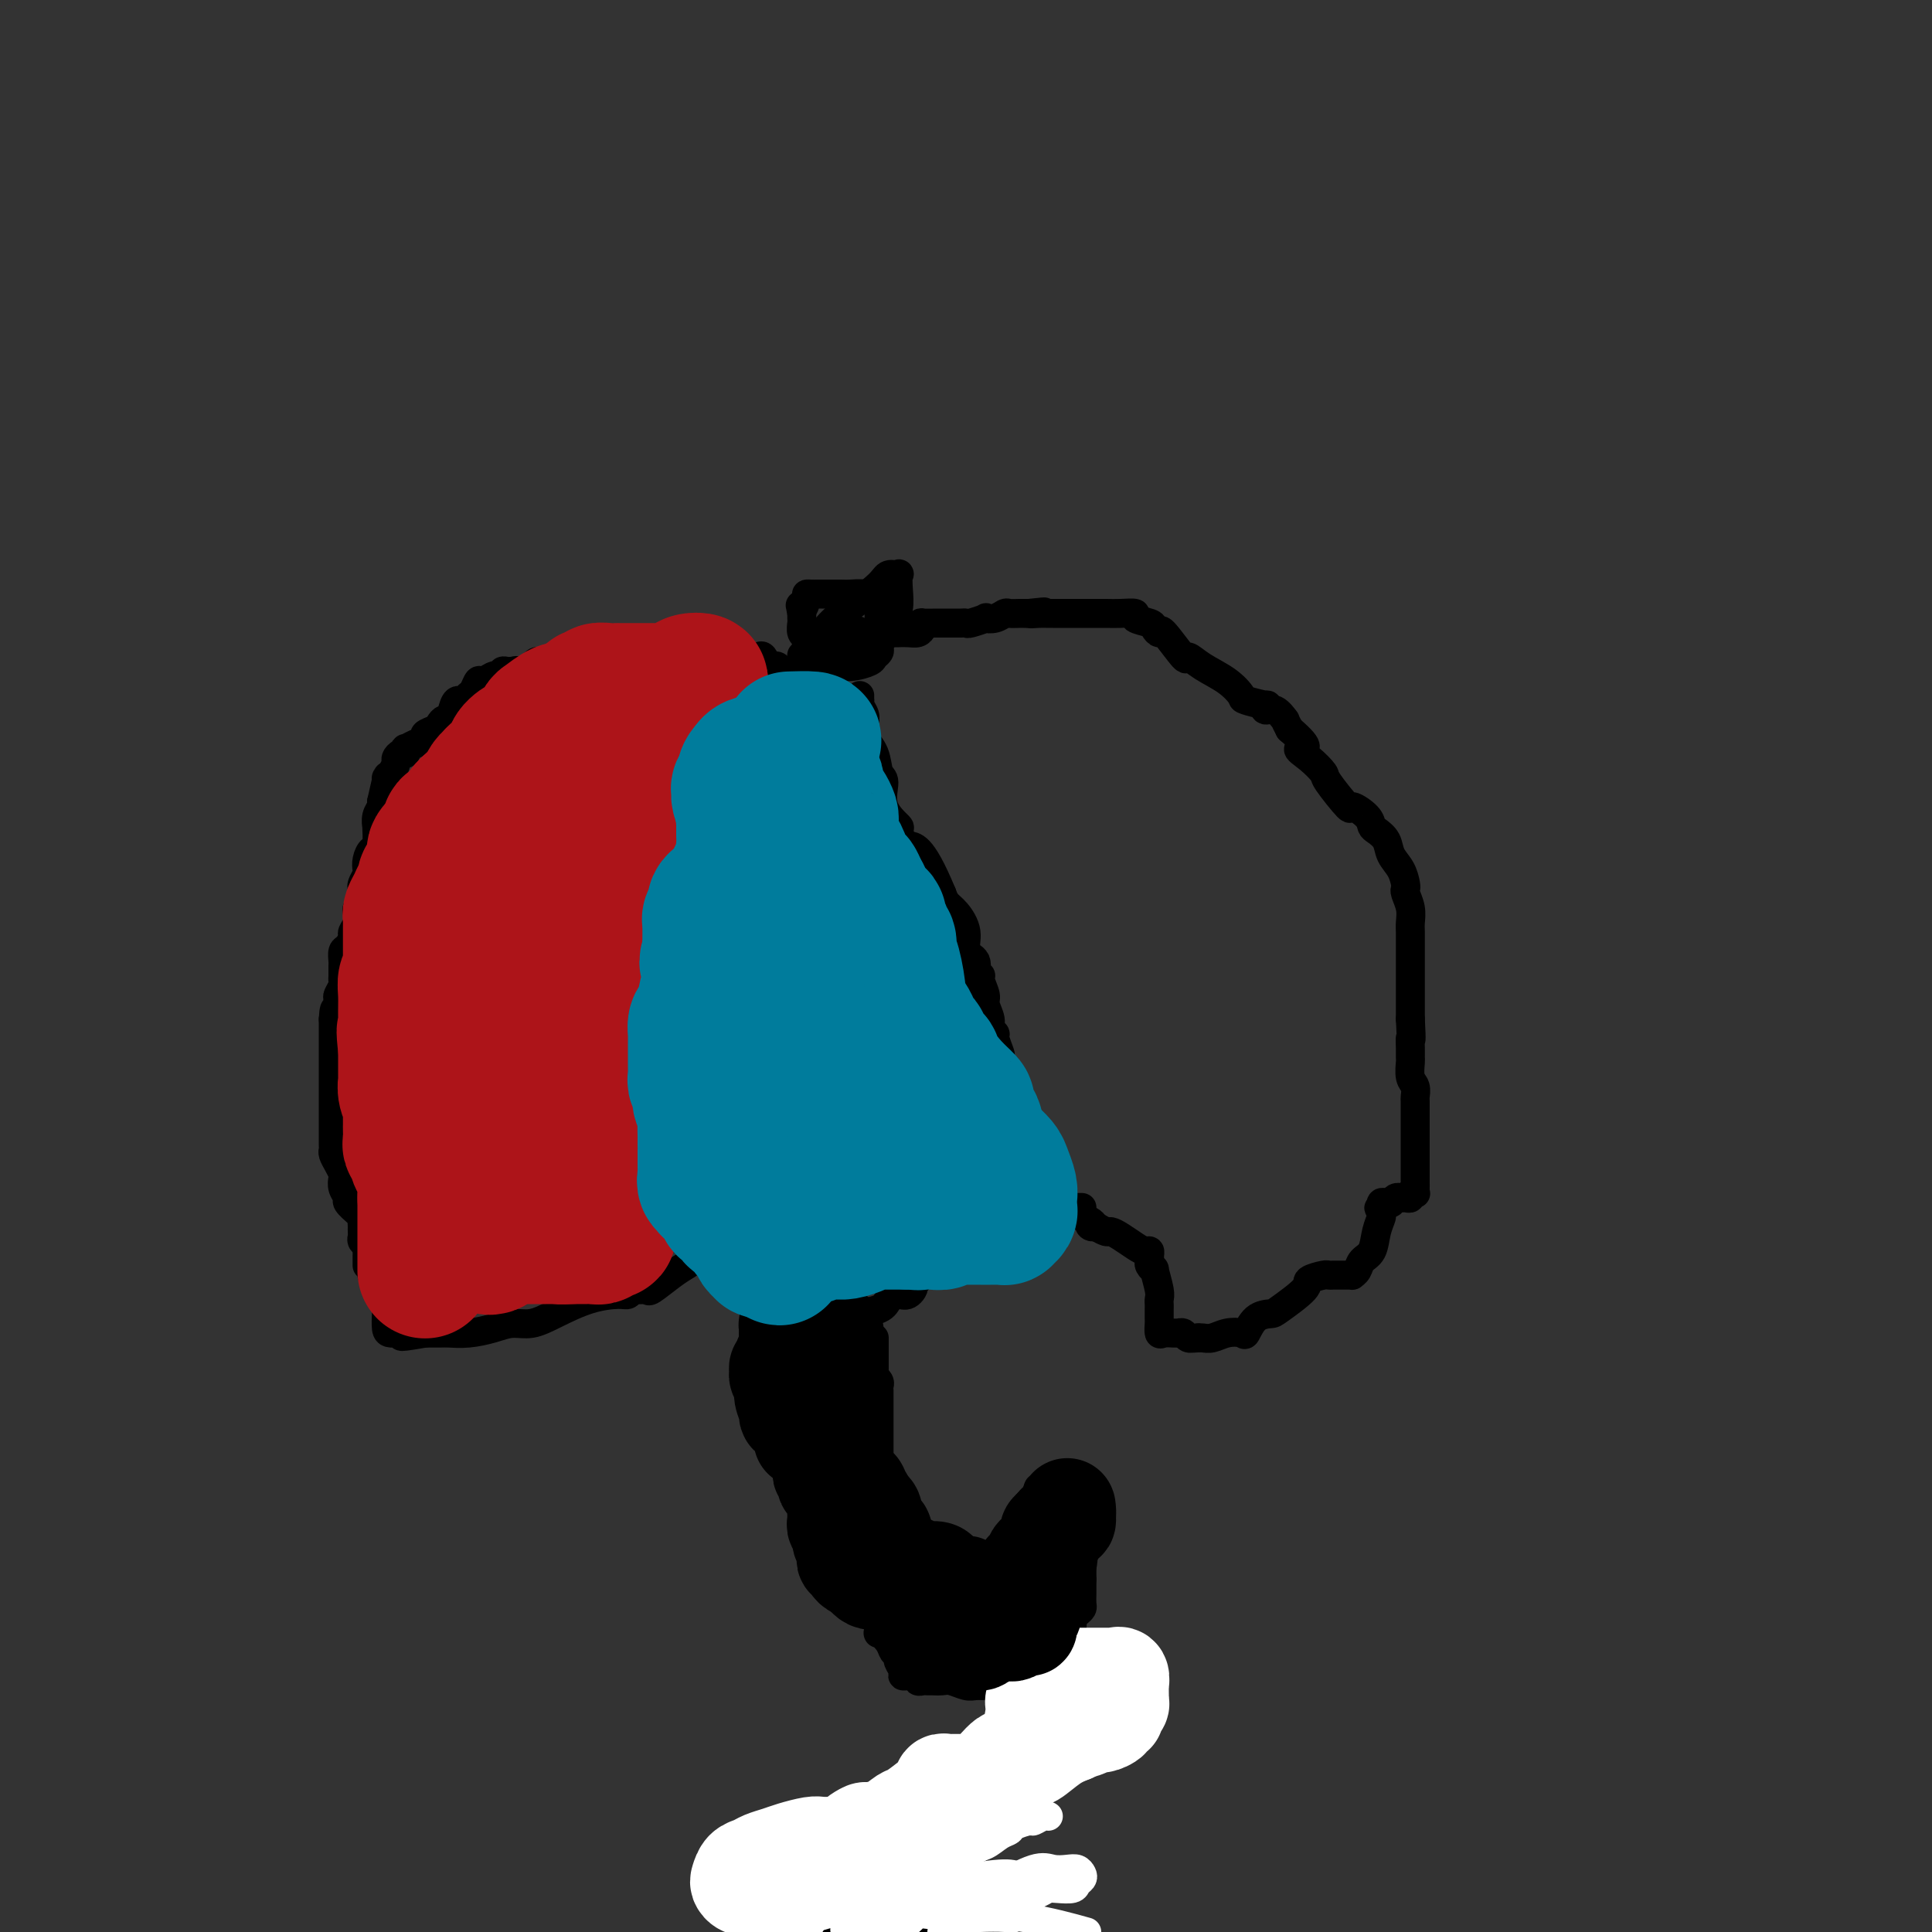 <svg viewBox='0 0 400 400' version='1.1' xmlns='http://www.w3.org/2000/svg' xmlns:xlink='http://www.w3.org/1999/xlink'><rect x="0" y="0" width="400" height="400" fill="#333333" stroke="none"/><g fill='none' stroke='#000000' stroke-width='6' stroke-linecap='round' stroke-linejoin='round'><path d='M77,264c0.000,0.000 0.000,-1.000 0,-1'/><path d='M77,263c0.000,-0.048 0.000,0.333 0,0c0.000,-0.333 0.000,-1.381 0,-2c0.000,-0.619 0.000,-0.810 0,-1'/><path d='M77,260c0.000,-0.500 0.000,-0.250 0,0'/><path d='M76,262c0.001,-0.341 0.001,-0.683 0,-1c-0.001,-0.317 -0.004,-0.610 0,-1c0.004,-0.390 0.015,-0.878 0,-1c-0.015,-0.122 -0.057,0.122 0,0c0.057,-0.122 0.211,-0.610 0,-1c-0.211,-0.390 -0.789,-0.682 -1,-1c-0.211,-0.318 -0.057,-0.663 0,-1c0.057,-0.337 0.016,-0.668 0,-1c-0.016,-0.332 -0.008,-0.666 0,-1'/><path d='M75,254c-0.128,-1.660 0.053,-1.809 0,-2c-0.053,-0.191 -0.340,-0.422 -1,-1c-0.660,-0.578 -1.693,-1.502 -2,-2c-0.307,-0.498 0.111,-0.570 0,-1c-0.111,-0.430 -0.751,-1.218 -1,-2c-0.249,-0.782 -0.105,-1.557 0,-2c0.105,-0.443 0.172,-0.552 0,-1c-0.172,-0.448 -0.582,-1.233 -1,-2c-0.418,-0.767 -0.844,-1.515 -1,-2c-0.156,-0.485 -0.042,-0.707 0,-1c0.042,-0.293 0.011,-0.657 0,-1c-0.011,-0.343 -0.003,-0.665 0,-1c0.003,-0.335 0.001,-0.681 0,-1c-0.001,-0.319 -0.000,-0.609 0,-1c0.000,-0.391 0.000,-0.882 0,-1c-0.000,-0.118 -0.000,0.138 0,0c0.000,-0.138 0.000,-0.671 0,-1c-0.000,-0.329 -0.000,-0.455 0,-1c0.000,-0.545 0.000,-1.507 0,-2c-0.000,-0.493 -0.000,-0.515 0,-1c0.000,-0.485 0.000,-1.433 0,-2c-0.000,-0.567 -0.000,-0.753 0,-1c0.000,-0.247 0.000,-0.556 0,-1c-0.000,-0.444 -0.000,-1.022 0,-2c0.000,-0.978 0.000,-2.354 0,-3c-0.000,-0.646 -0.000,-0.560 0,-1c0.000,-0.440 0.000,-1.407 0,-2c-0.000,-0.593 -0.000,-0.814 0,-1c0.000,-0.186 0.000,-0.339 0,-1c-0.000,-0.661 -0.000,-1.831 0,-3'/><path d='M69,211c0.226,-4.279 0.792,-0.977 1,0c0.208,0.977 0.060,-0.372 0,-1c-0.060,-0.628 -0.030,-0.536 0,-1c0.030,-0.464 0.061,-1.485 0,-2c-0.061,-0.515 -0.212,-0.523 0,-1c0.212,-0.477 0.789,-1.422 1,-2c0.211,-0.578 0.056,-0.789 0,-1c-0.056,-0.211 -0.012,-0.423 0,-1c0.012,-0.577 -0.007,-1.521 0,-2c0.007,-0.479 0.039,-0.495 0,-1c-0.039,-0.505 -0.150,-1.500 0,-2c0.150,-0.500 0.562,-0.505 1,-1c0.438,-0.495 0.901,-1.479 1,-2c0.099,-0.521 -0.166,-0.577 0,-1c0.166,-0.423 0.762,-1.212 1,-2c0.238,-0.788 0.117,-1.573 0,-2c-0.117,-0.427 -0.228,-0.494 0,-1c0.228,-0.506 0.797,-1.449 1,-2c0.203,-0.551 0.041,-0.710 0,-1c-0.041,-0.290 0.041,-0.710 0,-1c-0.041,-0.290 -0.204,-0.449 0,-1c0.204,-0.551 0.777,-1.492 1,-2c0.223,-0.508 0.098,-0.582 0,-1c-0.098,-0.418 -0.170,-1.178 0,-2c0.170,-0.822 0.580,-1.704 1,-2c0.420,-0.296 0.848,-0.005 1,-1c0.152,-0.995 0.027,-3.275 0,-4c-0.027,-0.725 0.044,0.105 0,0c-0.044,-0.105 -0.204,-1.144 0,-2c0.204,-0.856 0.773,-1.530 1,-2c0.227,-0.470 0.114,-0.735 0,-1'/><path d='M79,166c1.770,-7.882 1.196,-5.085 1,-4c-0.196,1.085 -0.015,0.460 0,0c0.015,-0.460 -0.137,-0.754 0,-1c0.137,-0.246 0.562,-0.443 1,-1c0.438,-0.557 0.888,-1.474 1,-2c0.112,-0.526 -0.115,-0.662 0,-1c0.115,-0.338 0.572,-0.878 1,-1c0.428,-0.122 0.827,0.175 1,0c0.173,-0.175 0.122,-0.820 0,-1c-0.122,-0.180 -0.313,0.106 0,0c0.313,-0.106 1.130,-0.605 2,-1c0.870,-0.395 1.791,-0.685 2,-1c0.209,-0.315 -0.295,-0.656 0,-1c0.295,-0.344 1.388,-0.691 2,-1c0.612,-0.309 0.741,-0.581 1,-1c0.259,-0.419 0.647,-0.987 1,-1c0.353,-0.013 0.672,0.529 1,0c0.328,-0.529 0.665,-2.129 1,-3c0.335,-0.871 0.667,-1.012 1,-1c0.333,0.012 0.665,0.176 1,0c0.335,-0.176 0.671,-0.692 1,-1c0.329,-0.308 0.651,-0.409 1,-1c0.349,-0.591 0.724,-1.674 1,-2c0.276,-0.326 0.451,0.105 1,0c0.549,-0.105 1.470,-0.746 2,-1c0.530,-0.254 0.667,-0.121 1,0c0.333,0.121 0.863,0.228 1,0c0.137,-0.228 -0.117,-0.792 0,-1c0.117,-0.208 0.605,-0.059 1,0c0.395,0.059 0.698,0.030 1,0'/><path d='M106,139c1.278,-0.321 0.973,-0.125 1,0c0.027,0.125 0.387,0.177 1,0c0.613,-0.177 1.479,-0.584 2,-1c0.521,-0.416 0.698,-0.843 1,-1c0.302,-0.157 0.727,-0.046 1,0c0.273,0.046 0.392,0.026 1,0c0.608,-0.026 1.706,-0.060 2,0c0.294,0.060 -0.217,0.212 0,0c0.217,-0.212 1.160,-0.789 2,-1c0.840,-0.211 1.575,-0.057 2,0c0.425,0.057 0.538,0.015 1,0c0.462,-0.015 1.272,-0.004 2,0c0.728,0.004 1.375,0.001 2,0c0.625,-0.001 1.227,-0.000 2,0c0.773,0.000 1.716,0.000 2,0c0.284,-0.000 -0.092,-0.000 0,0c0.092,0.000 0.651,0.000 1,0c0.349,-0.000 0.489,-0.000 1,0c0.511,0.000 1.392,0.000 2,0c0.608,-0.000 0.941,-0.000 1,0c0.059,0.000 -0.158,0.000 0,0c0.158,-0.000 0.690,-0.000 1,0c0.310,0.000 0.396,0.000 1,0c0.604,-0.000 1.724,-0.000 2,0c0.276,0.000 -0.292,0.000 0,0c0.292,-0.000 1.444,-0.000 2,0c0.556,0.000 0.516,0.000 1,0c0.484,-0.000 1.490,-0.000 2,0c0.510,0.000 0.522,0.000 1,0c0.478,-0.000 1.422,-0.000 2,0c0.578,0.000 0.789,0.000 1,0'/><path d='M146,136c6.361,-0.464 2.264,-0.124 1,0c-1.264,0.124 0.306,0.033 1,0c0.694,-0.033 0.513,-0.009 1,0c0.487,0.009 1.641,0.002 2,0c0.359,-0.002 -0.076,-0.001 0,0c0.076,0.001 0.664,0.000 1,0c0.336,-0.000 0.419,0.001 1,0c0.581,-0.001 1.661,-0.002 2,0c0.339,0.002 -0.064,0.008 0,0c0.064,-0.008 0.594,-0.030 1,0c0.406,0.030 0.686,0.112 1,0c0.314,-0.112 0.661,-0.419 1,0c0.339,0.419 0.668,1.562 1,2c0.332,0.438 0.666,0.169 1,0c0.334,-0.169 0.667,-0.238 1,0c0.333,0.238 0.666,0.782 1,1c0.334,0.218 0.668,0.111 1,0c0.332,-0.111 0.662,-0.226 1,0c0.338,0.226 0.683,0.793 1,1c0.317,0.207 0.607,0.056 1,0c0.393,-0.056 0.889,-0.015 1,0c0.111,0.015 -0.162,0.004 0,0c0.162,-0.004 0.761,-0.001 1,0c0.239,0.001 0.120,0.001 0,0'/><path d='M168,140c3.405,0.452 0.917,-0.417 0,-1c-0.917,-0.583 -0.262,-0.881 0,-1c0.262,-0.119 0.131,-0.060 0,0'/><path d='M168,137c0.024,0.115 0.048,0.231 0,0c-0.048,-0.231 -0.168,-0.808 0,-1c0.168,-0.192 0.622,0.001 1,0c0.378,-0.001 0.679,-0.196 1,-1c0.321,-0.804 0.663,-2.215 1,-3c0.337,-0.785 0.668,-0.942 1,-1c0.332,-0.058 0.666,-0.015 1,0c0.334,0.015 0.667,0.004 1,0c0.333,-0.004 0.667,-0.001 1,0c0.333,0.001 0.667,0.000 1,0c0.333,-0.000 0.667,-0.000 1,0'/><path d='M177,131c1.344,-0.928 0.206,-0.249 0,0c-0.206,0.249 0.522,0.067 1,0c0.478,-0.067 0.708,-0.018 1,0c0.292,0.018 0.646,0.005 1,0c0.354,-0.005 0.706,-0.001 1,0c0.294,0.001 0.529,0.000 1,0c0.471,-0.000 1.176,0.001 2,0c0.824,-0.001 1.765,-0.003 2,0c0.235,0.003 -0.238,0.011 0,0c0.238,-0.011 1.185,-0.041 2,0c0.815,0.041 1.497,0.155 2,0c0.503,-0.155 0.828,-0.577 1,-1c0.172,-0.423 0.192,-0.845 0,-1c-0.192,-0.155 -0.595,-0.041 0,0c0.595,0.041 2.187,0.011 3,0c0.813,-0.011 0.849,-0.003 1,0c0.151,0.003 0.419,0.002 1,0c0.581,-0.002 1.474,-0.004 2,0c0.526,0.004 0.686,0.015 1,0c0.314,-0.015 0.783,-0.056 1,0c0.217,0.056 0.180,0.207 1,0c0.820,-0.207 2.495,-0.774 3,-1c0.505,-0.226 -0.159,-0.113 0,0c0.159,0.113 1.142,0.226 2,0c0.858,-0.226 1.592,-0.793 2,-1c0.408,-0.207 0.491,-0.056 1,0c0.509,0.056 1.445,0.015 2,0c0.555,-0.015 0.730,-0.004 1,0c0.270,0.004 0.635,0.002 1,0'/><path d='M213,127c5.765,-0.619 2.178,-0.166 1,0c-1.178,0.166 0.052,0.044 1,0c0.948,-0.044 1.615,-0.012 2,0c0.385,0.012 0.488,0.003 1,0c0.512,-0.003 1.435,-0.001 2,0c0.565,0.001 0.773,0.000 1,0c0.227,-0.000 0.471,0.000 1,0c0.529,-0.000 1.341,-0.001 2,0c0.659,0.001 1.165,0.003 2,0c0.835,-0.003 2.000,-0.012 3,0c1.000,0.012 1.836,0.044 3,0c1.164,-0.044 2.655,-0.164 3,0c0.345,0.164 -0.458,0.613 0,1c0.458,0.387 2.176,0.711 3,1c0.824,0.289 0.755,0.541 1,1c0.245,0.459 0.805,1.123 1,1c0.195,-0.123 0.026,-1.033 1,0c0.974,1.033 3.092,4.011 4,5c0.908,0.989 0.607,-0.009 1,0c0.393,0.009 1.479,1.026 3,2c1.521,0.974 3.476,1.906 5,3c1.524,1.094 2.617,2.350 3,3c0.383,0.650 0.056,0.694 1,1c0.944,0.306 3.161,0.875 4,1c0.839,0.125 0.301,-0.192 0,0c-0.301,0.192 -0.365,0.894 0,1c0.365,0.106 1.160,-0.384 2,0c0.840,0.384 1.726,1.642 2,2c0.274,0.358 -0.065,-0.183 0,0c0.065,0.183 0.532,1.092 1,2'/><path d='M267,151c5.331,4.543 2.659,3.902 2,4c-0.659,0.098 0.696,0.935 2,2c1.304,1.065 2.556,2.358 3,3c0.444,0.642 0.080,0.634 1,2c0.920,1.366 3.124,4.106 4,5c0.876,0.894 0.424,-0.056 1,0c0.576,0.056 2.181,1.120 3,2c0.819,0.880 0.853,1.575 1,2c0.147,0.425 0.407,0.579 1,1c0.593,0.421 1.518,1.107 2,2c0.482,0.893 0.520,1.992 1,3c0.480,1.008 1.400,1.925 2,3c0.600,1.075 0.879,2.308 1,3c0.121,0.692 0.085,0.842 0,1c-0.085,0.158 -0.219,0.322 0,1c0.219,0.678 0.791,1.869 1,3c0.209,1.131 0.056,2.201 0,3c-0.056,0.799 -0.015,1.327 0,2c0.015,0.673 0.004,1.490 0,2c-0.004,0.510 -0.001,0.714 0,1c0.001,0.286 0.000,0.654 0,1c-0.000,0.346 -0.000,0.670 0,1c0.000,0.330 0.000,0.665 0,1c-0.000,0.335 -0.000,0.671 0,1c0.000,0.329 0.000,0.651 0,1c-0.000,0.349 -0.000,0.726 0,1c0.000,0.274 0.000,0.446 0,1c-0.000,0.554 -0.000,1.489 0,2c0.000,0.511 0.000,0.599 0,1c-0.000,0.401 -0.000,1.115 0,2c0.000,0.885 0.000,1.943 0,3'/><path d='M292,211c0.309,5.612 0.082,4.140 0,4c-0.082,-0.140 -0.018,1.050 0,2c0.018,0.950 -0.009,1.659 0,2c0.009,0.341 0.055,0.313 0,1c-0.055,0.687 -0.211,2.089 0,3c0.211,0.911 0.789,1.332 1,2c0.211,0.668 0.057,1.584 0,2c-0.057,0.416 -0.015,0.333 0,1c0.015,0.667 0.004,2.084 0,3c-0.004,0.916 -0.001,1.332 0,2c0.001,0.668 0.000,1.587 0,2c-0.000,0.413 -0.000,0.320 0,1c0.000,0.680 0.000,2.132 0,3c-0.000,0.868 -0.000,1.150 0,2c0.000,0.850 0.001,2.266 0,3c-0.001,0.734 -0.004,0.784 0,1c0.004,0.216 0.016,0.598 0,1c-0.016,0.402 -0.060,0.826 0,1c0.060,0.174 0.223,0.100 0,0c-0.223,-0.100 -0.833,-0.224 -1,0c-0.167,0.224 0.109,0.796 0,1c-0.109,0.204 -0.603,0.041 -1,0c-0.397,-0.041 -0.698,0.042 -1,0c-0.302,-0.042 -0.607,-0.208 -1,0c-0.393,0.208 -0.876,0.791 -1,1c-0.124,0.209 0.111,0.046 0,0c-0.111,-0.046 -0.568,0.026 -1,0c-0.432,-0.026 -0.838,-0.150 -1,0c-0.162,0.150 -0.081,0.575 0,1'/><path d='M286,250c-1.079,0.411 -0.277,-0.062 0,0c0.277,0.062 0.029,0.660 0,1c-0.029,0.340 0.161,0.423 0,1c-0.161,0.577 -0.674,1.647 -1,3c-0.326,1.353 -0.465,2.990 -1,4c-0.535,1.010 -1.466,1.395 -2,2c-0.534,0.605 -0.672,1.430 -1,2c-0.328,0.570 -0.847,0.885 -1,1c-0.153,0.115 0.061,0.031 0,0c-0.061,-0.031 -0.395,-0.009 -1,0c-0.605,0.009 -1.480,0.005 -2,0c-0.520,-0.005 -0.685,-0.012 -1,0c-0.315,0.012 -0.782,0.042 -1,0c-0.218,-0.042 -0.189,-0.155 -1,0c-0.811,0.155 -2.461,0.578 -3,1c-0.539,0.422 0.034,0.842 -1,2c-1.034,1.158 -3.676,3.053 -5,4c-1.324,0.947 -1.330,0.946 -2,1c-0.670,0.054 -2.003,0.162 -3,1c-0.997,0.838 -1.657,2.407 -2,3c-0.343,0.593 -0.368,0.211 -1,0c-0.632,-0.211 -1.870,-0.253 -3,0c-1.130,0.253 -2.150,0.799 -3,1c-0.850,0.201 -1.528,0.057 -2,0c-0.472,-0.057 -0.736,-0.029 -1,0'/><path d='M248,277c-1.725,0.138 -1.036,-0.016 -1,0c0.036,0.016 -0.581,0.200 -1,0c-0.419,-0.200 -0.641,-0.786 -1,-1c-0.359,-0.214 -0.857,-0.055 -1,0c-0.143,0.055 0.067,0.008 0,0c-0.067,-0.008 -0.410,0.023 -1,0c-0.590,-0.023 -1.426,-0.101 -2,0c-0.574,0.101 -0.886,0.382 -1,0c-0.114,-0.382 -0.031,-1.426 0,-2c0.031,-0.574 0.008,-0.679 0,-1c-0.008,-0.321 -0.003,-0.859 0,-1c0.003,-0.141 0.002,0.117 0,0c-0.002,-0.117 -0.005,-0.607 0,-1c0.005,-0.393 0.016,-0.689 0,-1c-0.016,-0.311 -0.061,-0.636 0,-1c0.061,-0.364 0.227,-0.766 0,-2c-0.227,-1.234 -0.845,-3.300 -1,-4c-0.155,-0.700 0.155,-0.034 0,0c-0.155,0.034 -0.776,-0.565 -1,-1c-0.224,-0.435 -0.051,-0.707 0,-1c0.051,-0.293 -0.020,-0.607 0,-1c0.020,-0.393 0.132,-0.866 0,-1c-0.132,-0.134 -0.507,0.070 -1,0c-0.493,-0.070 -1.105,-0.414 -2,-1c-0.895,-0.586 -2.075,-1.415 -3,-2c-0.925,-0.585 -1.595,-0.927 -2,-1c-0.405,-0.073 -0.544,0.122 -1,0c-0.456,-0.122 -1.228,-0.561 -2,-1'/><path d='M227,254c-1.992,-0.897 -1.472,-0.140 -1,0c0.472,0.140 0.897,-0.336 0,-1c-0.897,-0.664 -3.116,-1.516 -4,-2c-0.884,-0.484 -0.433,-0.600 -1,-1c-0.567,-0.400 -2.152,-1.086 -3,-2c-0.848,-0.914 -0.959,-2.058 -1,-2c-0.041,0.058 -0.012,1.317 0,2c0.012,0.683 0.007,0.791 0,1c-0.007,0.209 -0.015,0.518 0,1c0.015,0.482 0.052,1.137 0,2c-0.052,0.863 -0.194,1.934 -1,3c-0.806,1.066 -2.278,2.127 -3,3c-0.722,0.873 -0.695,1.558 -1,2c-0.305,0.442 -0.940,0.639 -2,1c-1.060,0.361 -2.543,0.884 -4,1c-1.457,0.116 -2.888,-0.176 -4,0c-1.112,0.176 -1.906,0.820 -3,1c-1.094,0.180 -2.487,-0.105 -4,0c-1.513,0.105 -3.147,0.602 -4,1c-0.853,0.398 -0.927,0.699 -1,1'/><path d='M190,265c-3.285,0.722 -1.496,0.526 -1,1c0.496,0.474 -0.301,1.619 -1,2c-0.699,0.381 -1.299,-0.003 -2,0c-0.701,0.003 -1.502,0.393 -2,1c-0.498,0.607 -0.692,1.430 -2,2c-1.308,0.570 -3.730,0.886 -5,1c-1.270,0.114 -1.387,0.024 -2,0c-0.613,-0.024 -1.722,0.017 -2,0c-0.278,-0.017 0.275,-0.091 0,0c-0.275,0.091 -1.379,0.346 -2,0c-0.621,-0.346 -0.758,-1.293 -1,-2c-0.242,-0.707 -0.590,-1.173 -1,-2c-0.410,-0.827 -0.883,-2.014 -1,-3c-0.117,-0.986 0.122,-1.769 0,-2c-0.122,-0.231 -0.607,0.092 -1,0c-0.393,-0.092 -0.696,-0.598 -1,-1c-0.304,-0.402 -0.610,-0.699 -1,-1c-0.390,-0.301 -0.863,-0.604 -1,-1c-0.137,-0.396 0.063,-0.884 0,-1c-0.063,-0.116 -0.388,0.142 -1,0c-0.612,-0.142 -1.512,-0.683 -2,-1c-0.488,-0.317 -0.565,-0.411 -1,-1c-0.435,-0.589 -1.230,-1.675 -2,-2c-0.770,-0.325 -1.516,0.109 -2,0c-0.484,-0.109 -0.707,-0.761 -1,-1c-0.293,-0.239 -0.656,-0.064 -1,0c-0.344,0.064 -0.670,0.017 -1,0c-0.330,-0.017 -0.666,-0.005 -1,0c-0.334,0.005 -0.667,0.002 -1,0'/><path d='M151,254c-1.256,-0.142 -0.896,0.004 -1,0c-0.104,-0.004 -0.673,-0.156 -1,0c-0.327,0.156 -0.413,0.620 -1,1c-0.587,0.380 -1.677,0.674 -2,1c-0.323,0.326 0.120,0.683 0,1c-0.120,0.317 -0.805,0.595 -1,1c-0.195,0.405 0.098,0.936 0,1c-0.098,0.064 -0.587,-0.339 -1,0c-0.413,0.339 -0.751,1.422 -1,2c-0.249,0.578 -0.411,0.652 -1,1c-0.589,0.348 -1.607,0.969 -3,2c-1.393,1.031 -3.161,2.473 -4,3c-0.839,0.527 -0.750,0.140 -1,0c-0.250,-0.140 -0.841,-0.034 -1,0c-0.159,0.034 0.112,-0.005 0,0c-0.112,0.005 -0.607,0.055 -1,0c-0.393,-0.055 -0.684,-0.216 -1,0c-0.316,0.216 -0.657,0.808 -1,1c-0.343,0.192 -0.689,-0.016 -2,0c-1.311,0.016 -3.588,0.256 -6,1c-2.412,0.744 -4.959,1.993 -7,3c-2.041,1.007 -3.576,1.772 -5,2c-1.424,0.228 -2.736,-0.083 -4,0c-1.264,0.083 -2.479,0.558 -4,1c-1.521,0.442 -3.347,0.850 -5,1c-1.653,0.150 -3.134,0.040 -4,0c-0.866,-0.040 -1.118,-0.011 -2,0c-0.882,0.011 -2.395,0.003 -3,0c-0.605,-0.003 -0.303,-0.002 0,0'/><path d='M88,276c-7.898,1.392 -4.145,0.372 -3,0c1.145,-0.372 -0.320,-0.096 -1,0c-0.680,0.096 -0.574,0.013 -1,0c-0.426,-0.013 -1.382,0.046 -2,0c-0.618,-0.046 -0.898,-0.196 -1,-1c-0.102,-0.804 -0.027,-2.264 0,-3c0.027,-0.736 0.004,-0.750 0,-1c-0.004,-0.250 0.009,-0.735 0,-1c-0.009,-0.265 -0.041,-0.309 0,-1c0.041,-0.691 0.155,-2.031 0,-3c-0.155,-0.969 -0.580,-1.569 -1,-2c-0.420,-0.431 -0.837,-0.694 -1,-1c-0.163,-0.306 -0.073,-0.656 0,-1c0.073,-0.344 0.128,-0.681 0,-1c-0.128,-0.319 -0.438,-0.622 0,-1c0.438,-0.378 1.623,-0.833 2,-1c0.377,-0.167 -0.054,-0.045 0,0c0.054,0.045 0.591,0.012 1,0c0.409,-0.012 0.688,-0.003 1,0c0.312,0.003 0.656,0.002 1,0'/><path d='M83,259c1.014,-0.155 1.049,-0.041 1,0c-0.049,0.041 -0.182,0.011 0,0c0.182,-0.011 0.679,-0.003 1,0c0.321,0.003 0.464,0.001 1,0c0.536,-0.001 1.463,-0.000 2,0c0.537,0.000 0.683,0.000 1,0c0.317,-0.000 0.805,-0.000 1,0c0.195,0.000 0.098,0.000 0,0'/><path d='M169,145c-0.425,0.059 -0.850,0.118 -1,0c-0.150,-0.118 -0.026,-0.412 0,-1c0.026,-0.588 -0.046,-1.471 0,-2c0.046,-0.529 0.208,-0.705 0,-1c-0.208,-0.295 -0.788,-0.709 -1,-1c-0.212,-0.291 -0.057,-0.459 0,-1c0.057,-0.541 0.015,-1.454 0,-2c-0.015,-0.546 -0.003,-0.724 0,-1c0.003,-0.276 -0.003,-0.650 0,-1c0.003,-0.350 0.015,-0.675 0,-1c-0.015,-0.325 -0.057,-0.650 0,-1c0.057,-0.350 0.211,-0.724 0,-1c-0.211,-0.276 -0.789,-0.452 -1,-1c-0.211,-0.548 -0.057,-1.466 0,-2c0.057,-0.534 0.015,-0.682 0,-1c-0.015,-0.318 -0.004,-0.805 0,-1c0.004,-0.195 0.002,-0.097 0,0'/><path d='M166,127c-0.528,-2.906 -0.348,-1.171 0,-1c0.348,0.171 0.864,-1.222 1,-2c0.136,-0.778 -0.107,-0.941 0,-1c0.107,-0.059 0.566,-0.016 1,0c0.434,0.016 0.844,0.003 1,0c0.156,-0.003 0.059,0.002 1,0c0.941,-0.002 2.921,-0.012 4,0c1.079,0.012 1.256,0.045 2,0c0.744,-0.045 2.056,-0.167 3,0c0.944,0.167 1.521,0.622 2,1c0.479,0.378 0.860,0.677 1,1c0.140,0.323 0.037,0.669 0,1c-0.037,0.331 -0.010,0.648 0,1c0.010,0.352 0.003,0.738 0,1c-0.003,0.262 -0.001,0.399 0,1c0.001,0.601 -0.000,1.667 0,2c0.000,0.333 0.001,-0.065 0,0c-0.001,0.065 -0.004,0.595 0,1c0.004,0.405 0.014,0.686 0,1c-0.014,0.314 -0.053,0.663 0,1c0.053,0.337 0.200,0.664 0,1c-0.200,0.336 -0.745,0.682 -1,1c-0.255,0.318 -0.219,0.608 -1,1c-0.781,0.392 -2.378,0.887 -4,1c-1.622,0.113 -3.270,-0.155 -4,0c-0.730,0.155 -0.543,0.734 -1,1c-0.457,0.266 -1.559,0.219 -2,0c-0.441,-0.219 -0.220,-0.609 0,-1'/><path d='M169,138c-1.669,-0.742 -0.343,-3.098 0,-4c0.343,-0.902 -0.299,-0.351 0,-1c0.299,-0.649 1.538,-2.499 3,-4c1.462,-1.501 3.148,-2.653 5,-4c1.852,-1.347 3.869,-2.889 5,-4c1.131,-1.111 1.376,-1.792 2,-2c0.624,-0.208 1.627,0.056 2,0c0.373,-0.056 0.115,-0.432 0,0c-0.115,0.432 -0.087,1.672 0,3c0.087,1.328 0.231,2.745 0,4c-0.231,1.255 -0.839,2.347 -1,3c-0.161,0.653 0.124,0.868 -1,2c-1.124,1.132 -3.658,3.182 -5,4c-1.342,0.818 -1.491,0.402 -3,1c-1.509,0.598 -4.376,2.208 -6,3c-1.624,0.792 -2.004,0.765 -2,1c0.004,0.235 0.393,0.731 0,1c-0.393,0.269 -1.569,0.309 -2,0c-0.431,-0.309 -0.116,-0.968 0,-2c0.116,-1.032 0.033,-2.438 0,-3c-0.033,-0.562 -0.017,-0.281 0,0'/><path d='M144,260c-0.332,-0.070 -0.663,-0.140 -1,-1c-0.337,-0.860 -0.678,-2.511 -1,-4c-0.322,-1.489 -0.624,-2.818 -1,-4c-0.376,-1.182 -0.826,-2.218 -1,-3c-0.174,-0.782 -0.071,-1.311 0,-2c0.071,-0.689 0.110,-1.538 0,-2c-0.110,-0.462 -0.369,-0.538 -1,-1c-0.631,-0.462 -1.633,-1.311 -2,-2c-0.367,-0.689 -0.098,-1.219 0,-2c0.098,-0.781 0.026,-1.814 0,-2c-0.026,-0.186 -0.007,0.476 0,0c0.007,-0.476 0.002,-2.090 0,-3c-0.002,-0.910 -0.001,-1.117 0,-2c0.001,-0.883 0.000,-2.441 0,-4'/><path d='M137,228c0.001,-2.534 0.004,-2.370 0,-3c-0.004,-0.630 -0.015,-2.054 0,-3c0.015,-0.946 0.057,-1.412 0,-2c-0.057,-0.588 -0.212,-1.297 0,-2c0.212,-0.703 0.793,-1.401 1,-2c0.207,-0.599 0.040,-1.101 0,-2c-0.040,-0.899 0.045,-2.197 0,-3c-0.045,-0.803 -0.222,-1.110 0,-2c0.222,-0.890 0.843,-2.361 1,-3c0.157,-0.639 -0.150,-0.445 0,-1c0.150,-0.555 0.758,-1.860 1,-3c0.242,-1.140 0.118,-2.115 0,-3c-0.118,-0.885 -0.229,-1.679 0,-3c0.229,-1.321 0.797,-3.167 1,-5c0.203,-1.833 0.040,-3.652 0,-5c-0.040,-1.348 0.041,-2.226 0,-3c-0.041,-0.774 -0.204,-1.445 0,-3c0.204,-1.555 0.776,-3.994 1,-5c0.224,-1.006 0.099,-0.577 0,-1c-0.099,-0.423 -0.171,-1.696 0,-3c0.171,-1.304 0.584,-2.638 1,-4c0.416,-1.362 0.834,-2.752 1,-4c0.166,-1.248 0.080,-2.352 0,-3c-0.080,-0.648 -0.155,-0.839 0,-2c0.155,-1.161 0.538,-3.293 1,-5c0.462,-1.707 1.002,-2.988 1,-4c-0.002,-1.012 -0.547,-1.756 0,-3c0.547,-1.244 2.186,-2.989 3,-4c0.814,-1.011 0.804,-1.289 1,-2c0.196,-0.711 0.598,-1.856 1,-3'/><path d='M151,137c0.770,-1.620 0.196,-1.169 0,-1c-0.196,0.169 -0.014,0.056 0,0c0.014,-0.056 -0.141,-0.056 0,0c0.141,0.056 0.576,0.169 1,1c0.424,0.831 0.835,2.380 1,3c0.165,0.620 0.082,0.310 0,0'/><path d='M224,250c-0.310,-0.006 -0.619,-0.011 -1,0c-0.381,0.011 -0.833,0.039 -1,0c-0.167,-0.039 -0.049,-0.146 0,0c0.049,0.146 0.028,0.544 -1,0c-1.028,-0.544 -3.063,-2.030 -4,-3c-0.937,-0.970 -0.777,-1.425 -1,-2c-0.223,-0.575 -0.829,-1.270 -1,-2c-0.171,-0.730 0.094,-1.494 0,-2c-0.094,-0.506 -0.547,-0.753 -1,-1'/><path d='M214,240c-0.686,-1.294 -0.901,-1.029 -1,-1c-0.099,0.029 -0.083,-0.176 0,-1c0.083,-0.824 0.232,-2.265 0,-3c-0.232,-0.735 -0.847,-0.765 -1,-1c-0.153,-0.235 0.156,-0.675 0,-1c-0.156,-0.325 -0.776,-0.534 -1,-1c-0.224,-0.466 -0.054,-1.189 0,-2c0.054,-0.811 -0.010,-1.709 0,-2c0.010,-0.291 0.095,0.025 0,0c-0.095,-0.025 -0.369,-0.390 -1,-1c-0.631,-0.610 -1.619,-1.463 -2,-2c-0.381,-0.537 -0.153,-0.758 0,-1c0.153,-0.242 0.233,-0.506 0,-1c-0.233,-0.494 -0.779,-1.218 -1,-2c-0.221,-0.782 -0.116,-1.624 0,-2c0.116,-0.376 0.242,-0.288 0,-1c-0.242,-0.712 -0.854,-2.225 -1,-3c-0.146,-0.775 0.172,-0.811 0,-1c-0.172,-0.189 -0.835,-0.530 -1,-1c-0.165,-0.470 0.167,-1.069 0,-2c-0.167,-0.931 -0.834,-2.194 -1,-3c-0.166,-0.806 0.168,-1.154 0,-2c-0.168,-0.846 -0.838,-2.189 -1,-3c-0.162,-0.811 0.182,-1.090 0,-1c-0.182,0.090 -0.892,0.550 -1,0c-0.108,-0.550 0.385,-2.111 0,-3c-0.385,-0.889 -1.647,-1.106 -2,-2c-0.353,-0.894 0.204,-2.467 0,-4c-0.204,-1.533 -1.170,-3.028 -2,-4c-0.830,-0.972 -1.523,-1.421 -2,-2c-0.477,-0.579 -0.739,-1.290 -1,-2'/><path d='M195,185c-4.390,-10.596 -5.865,-9.585 -7,-10c-1.135,-0.415 -1.929,-2.255 -2,-3c-0.071,-0.745 0.582,-0.394 0,-1c-0.582,-0.606 -2.398,-2.169 -3,-4c-0.602,-1.831 0.011,-3.929 0,-5c-0.011,-1.071 -0.644,-1.116 -1,-2c-0.356,-0.884 -0.434,-2.607 -1,-4c-0.566,-1.393 -1.620,-2.457 -2,-3c-0.380,-0.543 -0.088,-0.566 0,-1c0.088,-0.434 -0.029,-1.278 0,-2c0.029,-0.722 0.204,-1.323 0,-2c-0.204,-0.677 -0.787,-1.432 -1,-2c-0.213,-0.568 -0.057,-0.951 0,-1c0.057,-0.049 0.015,0.234 0,0c-0.015,-0.234 -0.004,-0.986 0,-1c0.004,-0.014 0.001,0.710 0,1c-0.001,0.290 -0.001,0.145 0,0'/><path d='M181,277c0.000,0.333 0.000,0.667 0,1c0.000,0.333 0.000,0.667 0,1'/><path d='M181,279c-0.000,0.488 -0.000,0.708 0,1c0.000,0.292 0.000,0.657 0,1c-0.000,0.343 -0.001,0.666 0,1c0.001,0.334 0.004,0.681 0,1c-0.004,0.319 -0.015,0.610 0,1c0.015,0.390 0.057,0.878 0,1c-0.057,0.122 -0.211,-0.122 0,0c0.211,0.122 0.789,0.610 1,1c0.211,0.390 0.057,0.681 0,1c-0.057,0.319 -0.015,0.667 0,1c0.015,0.333 0.004,0.652 0,1c-0.004,0.348 -0.001,0.723 0,1c0.001,0.277 0.000,0.454 0,1c-0.000,0.546 -0.000,1.461 0,2c0.000,0.539 0.000,0.703 0,1c-0.000,0.297 -0.000,0.728 0,1c0.000,0.272 0.000,0.387 0,1c-0.000,0.613 -0.000,1.725 0,2c0.000,0.275 0.000,-0.287 0,0c-0.000,0.287 -0.001,1.425 0,2c0.001,0.575 0.005,0.588 0,1c-0.005,0.412 -0.017,1.221 0,2c0.017,0.779 0.065,1.526 0,2c-0.065,0.474 -0.243,0.673 0,1c0.243,0.327 0.906,0.781 1,1c0.094,0.219 -0.381,0.202 0,1c0.381,0.798 1.618,2.410 2,3c0.382,0.590 -0.089,0.159 0,1c0.089,0.841 0.740,2.955 1,4c0.260,1.045 0.130,1.023 0,1'/><path d='M186,317c0.973,6.284 0.904,2.993 1,2c0.096,-0.993 0.355,0.311 1,1c0.645,0.689 1.675,0.763 2,1c0.325,0.237 -0.055,0.638 0,1c0.055,0.362 0.544,0.684 1,1c0.456,0.316 0.879,0.625 1,1c0.121,0.375 -0.059,0.817 0,1c0.059,0.183 0.359,0.106 1,0c0.641,-0.106 1.625,-0.240 2,0c0.375,0.240 0.142,0.853 0,1c-0.142,0.147 -0.193,-0.171 0,0c0.193,0.171 0.629,0.830 1,1c0.371,0.170 0.677,-0.151 1,0c0.323,0.151 0.664,0.772 1,1c0.336,0.228 0.667,0.061 1,0c0.333,-0.061 0.668,-0.016 1,0c0.332,0.016 0.663,0.004 1,0c0.337,-0.004 0.682,-0.001 1,0c0.318,0.001 0.611,0.001 1,0c0.389,-0.001 0.874,-0.003 1,0c0.126,0.003 -0.107,0.012 0,0c0.107,-0.012 0.553,-0.045 1,0c0.447,0.045 0.893,0.167 1,0c0.107,-0.167 -0.125,-0.622 0,-1c0.125,-0.378 0.607,-0.679 1,-1c0.393,-0.321 0.696,-0.660 1,-1'/><path d='M208,325c0.261,-0.416 -0.085,0.044 0,0c0.085,-0.044 0.601,-0.593 1,-1c0.399,-0.407 0.680,-0.673 1,-1c0.320,-0.327 0.678,-0.715 1,-1c0.322,-0.285 0.607,-0.468 1,-1c0.393,-0.532 0.894,-1.413 1,-2c0.106,-0.587 -0.182,-0.878 0,-2c0.182,-1.122 0.834,-3.074 1,-4c0.166,-0.926 -0.152,-0.827 0,-1c0.152,-0.173 0.776,-0.618 1,-1c0.224,-0.382 0.050,-0.700 0,-1c-0.050,-0.300 0.025,-0.581 0,-1c-0.025,-0.419 -0.150,-0.977 0,-1c0.150,-0.023 0.575,0.488 1,1'/><path d='M216,309c1.676,-2.431 1.864,-0.509 2,0c0.136,0.509 0.218,-0.396 1,-1c0.782,-0.604 2.262,-0.906 3,-1c0.738,-0.094 0.734,0.020 1,0c0.266,-0.020 0.803,-0.173 1,0c0.197,0.173 0.053,0.672 0,1c-0.053,0.328 -0.014,0.484 0,1c0.014,0.516 0.004,1.393 0,2c-0.004,0.607 -0.001,0.944 0,1c0.001,0.056 0.000,-0.168 0,0c-0.000,0.168 -0.000,0.727 0,1c0.000,0.273 0.000,0.258 0,1c-0.000,0.742 -0.000,2.241 0,3c0.000,0.759 0.000,0.780 0,1c-0.000,0.220 -0.000,0.640 0,1c0.000,0.360 0.000,0.660 0,1c-0.000,0.340 -0.000,0.721 0,1c0.000,0.279 0.000,0.456 0,1c-0.000,0.544 -0.000,1.455 0,2c0.000,0.545 0.000,0.724 0,1c-0.000,0.276 -0.000,0.650 0,1c0.000,0.350 0.000,0.675 0,1'/><path d='M224,327c0.000,2.959 0.001,1.356 0,1c-0.001,-0.356 -0.003,0.534 0,1c0.003,0.466 0.011,0.506 0,1c-0.011,0.494 -0.041,1.441 0,2c0.041,0.559 0.154,0.730 0,1c-0.154,0.270 -0.575,0.640 -1,1c-0.425,0.360 -0.854,0.712 -1,1c-0.146,0.288 -0.009,0.514 0,1c0.009,0.486 -0.109,1.234 0,2c0.109,0.766 0.445,1.551 0,3c-0.445,1.449 -1.672,3.563 -2,5c-0.328,1.437 0.242,2.197 0,3c-0.242,0.803 -1.295,1.648 -2,3c-0.705,1.352 -1.062,3.210 -1,4c0.062,0.790 0.542,0.511 0,2c-0.542,1.489 -2.107,4.746 -3,6c-0.893,1.254 -1.114,0.504 -1,1c0.114,0.496 0.564,2.239 0,3c-0.564,0.761 -2.140,0.540 -3,1c-0.860,0.460 -1.003,1.603 -2,3c-0.997,1.397 -2.847,3.050 -4,4c-1.153,0.950 -1.608,1.199 -2,2c-0.392,0.801 -0.722,2.154 -1,3c-0.278,0.846 -0.504,1.184 -1,2c-0.496,0.816 -1.263,2.108 -2,3c-0.737,0.892 -1.445,1.383 -2,2c-0.555,0.617 -0.957,1.358 -1,2c-0.043,0.642 0.273,1.183 0,2c-0.273,0.817 -1.137,1.908 -2,3'/><path d='M193,395c-1.356,2.956 -0.244,1.844 0,2c0.244,0.156 -0.378,1.578 -1,3'/><path d='M172,399c0.164,0.317 0.328,0.633 0,0c-0.328,-0.633 -1.149,-2.216 -2,-3c-0.851,-0.784 -1.731,-0.771 -2,-1c-0.269,-0.229 0.072,-0.701 0,-1c-0.072,-0.299 -0.558,-0.427 -1,-1c-0.442,-0.573 -0.841,-1.592 -1,-2c-0.159,-0.408 -0.080,-0.204 0,0'/><path d='M160,263c-0.006,0.360 -0.012,0.720 0,1c0.012,0.280 0.042,0.481 0,1c-0.042,0.519 -0.155,1.357 0,2c0.155,0.643 0.577,1.092 1,2c0.423,0.908 0.845,2.277 1,3c0.155,0.723 0.043,0.801 0,1c-0.043,0.199 -0.015,0.520 0,1c0.015,0.480 0.018,1.120 0,2c-0.018,0.880 -0.057,2.002 0,3c0.057,0.998 0.212,1.873 0,2c-0.212,0.127 -0.789,-0.495 -1,0c-0.211,0.495 -0.057,2.108 0,3c0.057,0.892 0.015,1.065 0,1c-0.015,-0.065 -0.004,-0.367 0,0c0.004,0.367 0.001,1.404 0,2c-0.001,0.596 -0.000,0.751 0,1c0.000,0.249 0.000,0.593 0,1c-0.000,0.407 -0.000,0.879 0,1c0.000,0.121 0.000,-0.108 0,0c-0.000,0.108 -0.000,0.554 0,1'/><path d='M161,291c0.107,4.510 -0.126,1.784 0,1c0.126,-0.784 0.611,0.374 1,1c0.389,0.626 0.681,0.720 1,1c0.319,0.280 0.664,0.748 1,1c0.336,0.252 0.663,0.290 1,1c0.337,0.710 0.683,2.092 1,3c0.317,0.908 0.606,1.342 1,2c0.394,0.658 0.894,1.538 1,2c0.106,0.462 -0.182,0.505 0,1c0.182,0.495 0.832,1.443 1,2c0.168,0.557 -0.147,0.723 0,1c0.147,0.277 0.758,0.666 1,1c0.242,0.334 0.117,0.614 0,1c-0.117,0.386 -0.225,0.877 0,1c0.225,0.123 0.782,-0.122 1,0c0.218,0.122 0.097,0.610 0,1c-0.097,0.390 -0.170,0.683 0,1c0.170,0.317 0.584,0.660 1,1c0.416,0.340 0.833,0.678 1,1c0.167,0.322 0.082,0.628 0,1c-0.082,0.372 -0.163,0.811 0,1c0.163,0.189 0.569,0.127 1,0c0.431,-0.127 0.886,-0.319 1,0c0.114,0.319 -0.113,1.149 0,2c0.113,0.851 0.565,1.725 1,2c0.435,0.275 0.851,-0.047 1,0c0.149,0.047 0.029,0.463 0,1c-0.029,0.537 0.034,1.196 0,2c-0.034,0.804 -0.163,1.755 0,2c0.163,0.245 0.618,-0.216 1,0c0.382,0.216 0.691,1.108 1,2'/><path d='M179,327c3.233,6.446 2.317,4.562 2,4c-0.317,-0.562 -0.034,0.198 0,1c0.034,0.802 -0.180,1.646 0,2c0.180,0.354 0.755,0.217 1,1c0.245,0.783 0.161,2.486 0,3c-0.161,0.514 -0.398,-0.162 0,0c0.398,0.162 1.431,1.160 2,2c0.569,0.840 0.672,1.521 1,2c0.328,0.479 0.879,0.754 1,1c0.121,0.246 -0.189,0.462 0,1c0.189,0.538 0.877,1.398 1,2c0.123,0.602 -0.318,0.946 0,1c0.318,0.054 1.394,-0.182 2,0c0.606,0.182 0.743,0.781 1,1c0.257,0.219 0.634,0.058 1,0c0.366,-0.058 0.721,-0.012 1,0c0.279,0.012 0.483,-0.011 1,0c0.517,0.011 1.347,0.056 2,0c0.653,-0.056 1.131,-0.212 2,0c0.869,0.212 2.131,0.791 3,1c0.869,0.209 1.346,0.049 2,0c0.654,-0.049 1.485,0.012 2,0c0.515,-0.012 0.712,-0.096 1,0c0.288,0.096 0.665,0.373 1,0c0.335,-0.373 0.629,-1.396 1,-2c0.371,-0.604 0.821,-0.791 1,-1c0.179,-0.209 0.087,-0.441 0,-1c-0.087,-0.559 -0.168,-1.445 0,-2c0.168,-0.555 0.584,-0.777 1,-1'/><path d='M209,342c1.016,-1.036 1.057,-0.127 1,0c-0.057,0.127 -0.211,-0.529 0,-1c0.211,-0.471 0.787,-0.756 1,-1c0.213,-0.244 0.065,-0.447 0,-1c-0.065,-0.553 -0.046,-1.458 0,-2c0.046,-0.542 0.117,-0.723 0,-1c-0.117,-0.277 -0.424,-0.652 0,-1c0.424,-0.348 1.577,-0.671 2,-1c0.423,-0.329 0.114,-0.666 0,-1c-0.114,-0.334 -0.033,-0.667 0,-1c0.033,-0.333 0.016,-0.667 0,-1'/><path d='M213,331c0.788,-1.944 0.758,-1.306 1,-1c0.242,0.306 0.755,0.278 1,0c0.245,-0.278 0.223,-0.807 0,-1c-0.223,-0.193 -0.647,-0.052 -1,0c-0.353,0.052 -0.633,0.014 -1,0c-0.367,-0.014 -0.819,-0.004 -1,0c-0.181,0.004 -0.090,0.002 0,0'/></g>
<g fill='none' stroke='#FFFFFF' stroke-width='6' stroke-linecap='round' stroke-linejoin='round'><path d='M217,376c-0.015,-0.009 -0.029,-0.017 0,0c0.029,0.017 0.102,0.060 0,0c-0.102,-0.060 -0.380,-0.223 -1,0c-0.620,0.223 -1.583,0.832 -2,1c-0.417,0.168 -0.288,-0.106 -1,0c-0.712,0.106 -2.263,0.591 -3,1c-0.737,0.409 -0.659,0.743 -1,1c-0.341,0.257 -1.102,0.436 -2,1c-0.898,0.564 -1.935,1.512 -3,2c-1.065,0.488 -2.159,0.514 -3,1c-0.841,0.486 -1.429,1.430 -2,2c-0.571,0.570 -1.127,0.767 -2,1c-0.873,0.233 -2.064,0.504 -3,1c-0.936,0.496 -1.615,1.219 -2,2c-0.385,0.781 -0.474,1.622 -1,2c-0.526,0.378 -1.488,0.294 -2,1c-0.512,0.706 -0.575,2.202 -1,3c-0.425,0.798 -1.213,0.899 -2,1'/><path d='M186,396c-1.143,1.583 0.000,1.042 0,1c0.000,-0.042 -1.143,0.417 -2,1c-0.857,0.583 -1.429,1.292 -2,2'/><path d='M199,397c0.011,0.138 0.022,0.275 0,0c-0.022,-0.275 -0.077,-0.963 1,-2c1.077,-1.037 3.286,-2.422 6,-4c2.714,-1.578 5.932,-3.348 8,-4c2.068,-0.652 2.986,-0.186 4,0c1.014,0.186 2.125,0.091 3,0c0.875,-0.091 1.515,-0.178 2,0c0.485,0.178 0.814,0.622 1,1c0.186,0.378 0.229,0.689 0,1c-0.229,0.311 -0.730,0.621 -1,1c-0.270,0.379 -0.308,0.826 -1,1c-0.692,0.174 -2.038,0.075 -3,0c-0.962,-0.075 -1.542,-0.124 -2,0c-0.458,0.124 -0.795,0.422 -2,1c-1.205,0.578 -3.279,1.437 -5,2c-1.721,0.563 -3.090,0.831 -4,1c-0.910,0.169 -1.360,0.238 -3,1c-1.640,0.762 -4.468,2.218 -6,3c-1.532,0.782 -1.766,0.891 -2,1'/><path d='M186,399c0.167,-0.022 0.334,-0.043 0,0c-0.334,0.043 -1.170,0.152 -2,0c-0.830,-0.152 -1.655,-0.563 -2,-1c-0.345,-0.437 -0.210,-0.898 0,-1c0.210,-0.102 0.494,0.155 1,0c0.506,-0.155 1.235,-0.721 2,-1c0.765,-0.279 1.567,-0.270 4,0c2.433,0.270 6.497,0.799 9,1c2.503,0.201 3.446,0.072 5,0c1.554,-0.072 3.718,-0.087 5,0c1.282,0.087 1.681,0.275 2,0c0.319,-0.275 0.558,-1.015 1,-2c0.442,-0.985 1.087,-2.215 1,-3c-0.087,-0.785 -0.908,-1.125 -1,-2c-0.092,-0.875 0.543,-2.284 -4,-2c-4.543,0.284 -14.264,2.262 -18,3c-3.736,0.738 -1.488,0.235 -2,1c-0.512,0.765 -3.784,2.796 -6,4c-2.216,1.204 -3.378,1.580 -4,2c-0.622,0.420 -0.706,0.882 -1,1c-0.294,0.118 -0.798,-0.109 -1,0c-0.202,0.109 -0.101,0.555 0,1'/><path d='M199,398c-0.118,0.264 -0.236,0.529 0,0c0.236,-0.529 0.825,-1.851 1,-3c0.175,-1.149 -0.062,-2.124 0,-3c0.062,-0.876 0.425,-1.653 0,-2c-0.425,-0.347 -1.639,-0.264 -4,-1c-2.361,-0.736 -5.870,-2.290 -10,-2c-4.130,0.290 -8.881,2.424 -12,4c-3.119,1.576 -4.605,2.593 -6,4c-1.395,1.407 -2.697,3.203 -4,5'/><path d='M187,398c-0.170,-0.030 -0.340,-0.059 0,0c0.340,0.059 1.190,0.208 2,-1c0.810,-1.208 1.580,-3.773 2,-5c0.420,-1.227 0.488,-1.115 0,-1c-0.488,0.115 -1.534,0.231 -4,0c-2.466,-0.231 -6.353,-0.811 -10,0c-3.647,0.811 -7.055,3.014 -9,4c-1.945,0.986 -2.426,0.757 -3,1c-0.574,0.243 -1.239,0.959 -1,1c0.239,0.041 1.382,-0.593 2,-1c0.618,-0.407 0.709,-0.585 5,-3c4.291,-2.415 12.780,-7.065 16,-9c3.220,-1.935 1.170,-1.153 1,-1c-0.170,0.153 1.542,-0.322 3,-1c1.458,-0.678 2.664,-1.560 3,-2c0.336,-0.440 -0.198,-0.438 -1,0c-0.802,0.438 -1.872,1.311 -3,2c-1.128,0.689 -2.313,1.193 -5,2c-2.687,0.807 -6.878,1.918 -10,4c-3.122,2.082 -5.177,5.135 -7,7c-1.823,1.865 -3.414,2.540 -4,3c-0.586,0.460 -0.167,0.703 0,1c0.167,0.297 0.084,0.649 0,1'/><path d='M168,398c-0.445,0.717 -0.890,1.435 0,0c0.890,-1.435 3.115,-5.021 4,-7c0.885,-1.979 0.429,-2.351 1,-3c0.571,-0.649 2.168,-1.574 3,-2c0.832,-0.426 0.901,-0.351 1,0c0.099,0.351 0.230,0.979 1,2c0.770,1.021 2.179,2.437 3,3c0.821,0.563 1.054,0.275 3,1c1.946,0.725 5.604,2.462 7,3c1.396,0.538 0.530,-0.124 4,0c3.470,0.124 11.277,1.036 17,2c5.723,0.964 9.361,1.982 13,3'/></g>
<g fill='none' stroke='#FFFFFF' stroke-width='20' stroke-linecap='round' stroke-linejoin='round'><path d='M212,362c-0.718,0.959 -1.436,1.917 -2,2c-0.564,0.083 -0.973,-0.710 -2,0c-1.027,0.710 -2.670,2.922 -4,4c-1.330,1.078 -2.345,1.021 -3,1c-0.655,-0.021 -0.949,-0.006 -1,0c-0.051,0.006 0.141,0.002 0,0c-0.141,-0.002 -0.616,-0.002 -1,0c-0.384,0.002 -0.678,0.004 -1,0c-0.322,-0.004 -0.674,-0.016 -1,0c-0.326,0.016 -0.627,0.060 -1,0c-0.373,-0.060 -0.818,-0.226 -1,0c-0.182,0.226 -0.101,0.842 0,1c0.101,0.158 0.222,-0.141 0,0c-0.222,0.141 -0.786,0.724 -1,1c-0.214,0.276 -0.080,0.245 -1,1c-0.920,0.755 -2.896,2.295 -4,3c-1.104,0.705 -1.336,0.574 -2,1c-0.664,0.426 -1.761,1.407 -3,2c-1.239,0.593 -2.619,0.796 -4,1'/><path d='M180,379c-5.101,2.525 -1.852,0.337 -1,0c0.852,-0.337 -0.692,1.178 -2,2c-1.308,0.822 -2.379,0.952 -3,1c-0.621,0.048 -0.792,0.016 -1,0c-0.208,-0.016 -0.453,-0.015 -1,0c-0.547,0.015 -1.396,0.045 -2,0c-0.604,-0.045 -0.963,-0.167 -2,0c-1.037,0.167 -2.754,0.621 -4,1c-1.246,0.379 -2.022,0.683 -3,1c-0.978,0.317 -2.158,0.648 -3,1c-0.842,0.352 -1.347,0.725 -2,1c-0.653,0.275 -1.454,0.451 -2,1c-0.546,0.549 -0.838,1.470 -1,2c-0.162,0.530 -0.193,0.668 0,1c0.193,0.332 0.610,0.859 2,1c1.390,0.141 3.753,-0.105 5,0c1.247,0.105 1.379,0.562 4,0c2.621,-0.562 7.733,-2.143 10,-3c2.267,-0.857 1.691,-0.990 2,-1c0.309,-0.010 1.502,0.104 4,-1c2.498,-1.104 6.300,-3.425 9,-5c2.700,-1.575 4.298,-2.403 6,-3c1.702,-0.597 3.507,-0.963 5,-2c1.493,-1.037 2.674,-2.745 4,-4c1.326,-1.255 2.798,-2.059 4,-3c1.202,-0.941 2.134,-2.020 3,-3c0.866,-0.980 1.665,-1.861 2,-2c0.335,-0.139 0.206,0.462 1,0c0.794,-0.462 2.513,-1.989 4,-3c1.487,-1.011 2.744,-1.505 4,-2'/><path d='M222,359c6.776,-4.340 2.714,-1.689 2,-1c-0.714,0.689 1.918,-0.585 3,-1c1.082,-0.415 0.615,0.029 1,0c0.385,-0.029 1.624,-0.533 2,-1c0.376,-0.467 -0.109,-0.898 0,-1c0.109,-0.102 0.814,0.126 1,0c0.186,-0.126 -0.146,-0.607 0,-1c0.146,-0.393 0.771,-0.697 1,-1c0.229,-0.303 0.061,-0.605 0,-1c-0.061,-0.395 -0.015,-0.884 0,-1c0.015,-0.116 0.000,0.141 0,0c-0.000,-0.141 0.015,-0.679 0,-1c-0.015,-0.321 -0.059,-0.426 0,-1c0.059,-0.574 0.220,-1.618 0,-2c-0.220,-0.382 -0.821,-0.102 -1,0c-0.179,0.102 0.064,0.027 0,0c-0.064,-0.027 -0.437,-0.007 -1,0c-0.563,0.007 -1.317,0.001 -2,0c-0.683,-0.001 -1.293,0.002 -2,0c-0.707,-0.002 -1.509,-0.011 -2,0c-0.491,0.011 -0.671,0.041 -1,0c-0.329,-0.041 -0.808,-0.155 -1,0c-0.192,0.155 -0.096,0.577 0,1'/><path d='M222,348c-1.547,0.339 -0.415,0.685 0,1c0.415,0.315 0.112,0.599 0,1c-0.112,0.401 -0.034,0.921 0,1c0.034,0.079 0.025,-0.282 0,0c-0.025,0.282 -0.065,1.208 0,2c0.065,0.792 0.235,1.452 0,2c-0.235,0.548 -0.874,0.985 -1,1c-0.126,0.015 0.260,-0.390 0,0c-0.260,0.390 -1.166,1.577 -2,2c-0.834,0.423 -1.596,0.082 -2,0c-0.404,-0.082 -0.448,0.094 -1,0c-0.552,-0.094 -1.610,-0.460 -2,-1c-0.390,-0.540 -0.111,-1.255 0,-2c0.111,-0.745 0.053,-1.520 0,-2c-0.053,-0.480 -0.102,-0.664 0,-1c0.102,-0.336 0.353,-0.822 1,-1c0.647,-0.178 1.689,-0.048 2,0c0.311,0.048 -0.109,0.013 0,0c0.109,-0.013 0.745,-0.004 1,0c0.255,0.004 0.127,0.002 0,0'/></g>
<g fill='none' stroke='#000000' stroke-width='20' stroke-linecap='round' stroke-linejoin='round'><path d='M173,276c0.000,-0.086 0.000,-0.173 0,0c0.000,0.173 0.000,0.605 0,1c0.000,0.395 0.000,0.754 0,1c0.000,0.246 0.000,0.381 0,1c0.000,0.619 0.000,1.724 0,2c0.000,0.276 0.000,-0.277 0,0c0.000,0.277 0.000,1.384 0,2c0.000,0.616 0.000,0.743 0,1c0.000,0.257 0.000,0.646 0,1c0.000,0.354 0.000,0.672 0,1c0.000,0.328 0.000,0.665 0,1c0.000,0.335 0.000,0.667 0,1c0.000,0.333 0.000,0.666 0,1'/><path d='M173,289c-0.000,2.250 -0.000,1.377 0,1c0.000,-0.377 0.000,-0.256 0,0c-0.000,0.256 -0.000,0.646 0,1c0.000,0.354 0.000,0.672 0,1c-0.000,0.328 -0.000,0.665 0,1c0.000,0.335 0.000,0.668 0,1c-0.000,0.332 -0.000,0.663 0,1c0.000,0.337 0.000,0.682 0,1c-0.000,0.318 -0.001,0.611 0,1c0.001,0.389 0.004,0.874 0,1c-0.004,0.126 -0.015,-0.107 0,0c0.015,0.107 0.057,0.553 0,1c-0.057,0.447 -0.212,0.894 0,1c0.212,0.106 0.793,-0.129 1,0c0.207,0.129 0.041,0.621 0,1c-0.041,0.379 0.041,0.643 0,1c-0.041,0.357 -0.207,0.807 0,1c0.207,0.193 0.786,0.129 1,0c0.214,-0.129 0.061,-0.323 0,0c-0.061,0.323 -0.031,1.161 0,2'/><path d='M175,305c0.553,2.636 0.937,1.226 1,1c0.063,-0.226 -0.194,0.732 0,1c0.194,0.268 0.841,-0.153 1,0c0.159,0.153 -0.169,0.881 0,1c0.169,0.119 0.833,-0.371 1,0c0.167,0.371 -0.165,1.601 0,2c0.165,0.399 0.828,-0.035 1,0c0.172,0.035 -0.146,0.538 0,1c0.146,0.462 0.756,0.884 1,1c0.244,0.116 0.122,-0.075 0,0c-0.122,0.075 -0.243,0.415 0,1c0.243,0.585 0.850,1.414 1,2c0.150,0.586 -0.157,0.930 0,1c0.157,0.070 0.778,-0.135 1,0c0.222,0.135 0.045,0.611 0,1c-0.045,0.389 0.044,0.692 0,1c-0.044,0.308 -0.220,0.620 0,1c0.220,0.380 0.835,0.827 1,1c0.165,0.173 -0.119,0.074 0,0c0.119,-0.074 0.643,-0.121 1,0c0.357,0.121 0.547,0.411 1,1c0.453,0.589 1.169,1.478 2,2c0.831,0.522 1.776,0.676 2,1c0.224,0.324 -0.273,0.818 0,1c0.273,0.182 1.316,0.051 2,0c0.684,-0.051 1.008,-0.024 1,0c-0.008,0.024 -0.348,0.045 0,0c0.348,-0.045 1.385,-0.156 2,0c0.615,0.156 0.807,0.578 1,1'/><path d='M195,326c1.980,1.193 0.430,0.175 0,0c-0.430,-0.175 0.261,0.493 1,1c0.739,0.507 1.525,0.854 2,1c0.475,0.146 0.638,0.092 1,0c0.362,-0.092 0.924,-0.221 1,0c0.076,0.221 -0.335,0.790 0,1c0.335,0.210 1.417,0.059 2,0c0.583,-0.059 0.667,-0.026 1,0c0.333,0.026 0.916,0.046 1,0c0.084,-0.046 -0.333,-0.156 0,0c0.333,0.156 1.414,0.579 2,1c0.586,0.421 0.678,0.842 1,1c0.322,0.158 0.875,0.054 1,0c0.125,-0.054 -0.177,-0.056 0,0c0.177,0.056 0.835,0.171 1,0c0.165,-0.171 -0.162,-0.628 0,-1c0.162,-0.372 0.813,-0.660 1,-1c0.187,-0.340 -0.091,-0.734 0,-1c0.091,-0.266 0.549,-0.404 1,-1c0.451,-0.596 0.893,-1.649 1,-2c0.107,-0.351 -0.121,0.001 0,0c0.121,-0.001 0.592,-0.353 1,-1c0.408,-0.647 0.753,-1.588 1,-2c0.247,-0.412 0.396,-0.296 1,-1c0.604,-0.704 1.663,-2.228 2,-3c0.337,-0.772 -0.046,-0.792 0,-1c0.046,-0.208 0.523,-0.604 1,-1'/><path d='M218,316c1.574,-2.253 1.010,-0.385 1,0c-0.010,0.385 0.534,-0.712 1,-1c0.466,-0.288 0.854,0.232 1,0c0.146,-0.232 0.052,-1.218 0,-2c-0.052,-0.782 -0.060,-1.362 0,-1c0.060,0.362 0.187,1.666 0,2c-0.187,0.334 -0.689,-0.301 -1,0c-0.311,0.301 -0.430,1.537 -1,3c-0.570,1.463 -1.589,3.154 -2,4c-0.411,0.846 -0.214,0.846 0,1c0.214,0.154 0.446,0.463 0,1c-0.446,0.537 -1.568,1.303 -2,2c-0.432,0.697 -0.172,1.324 0,2c0.172,0.676 0.256,1.399 0,2c-0.256,0.601 -0.853,1.079 -1,2c-0.147,0.921 0.155,2.284 0,3c-0.155,0.716 -0.766,0.784 -1,1c-0.234,0.216 -0.090,0.580 0,1c0.090,0.420 0.127,0.896 0,1c-0.127,0.104 -0.419,-0.164 -1,0c-0.581,0.164 -1.452,0.761 -2,1c-0.548,0.239 -0.774,0.119 -1,0'/><path d='M209,338c-0.858,0.155 -1.003,0.042 -1,0c0.003,-0.042 0.155,-0.012 0,0c-0.155,0.012 -0.615,0.006 -1,0c-0.385,-0.006 -0.695,-0.012 -1,0c-0.305,0.012 -0.607,0.042 -1,0c-0.393,-0.042 -0.879,-0.155 -1,0c-0.121,0.155 0.121,0.577 0,1c-0.121,0.423 -0.606,0.845 -1,1c-0.394,0.155 -0.697,0.041 -1,0c-0.303,-0.041 -0.606,-0.011 -1,0c-0.394,0.011 -0.879,0.003 -1,0c-0.121,-0.003 0.122,0.000 0,0c-0.122,-0.000 -0.607,-0.003 -1,0c-0.393,0.003 -0.693,0.013 -1,0c-0.307,-0.013 -0.621,-0.048 -1,0c-0.379,0.048 -0.822,0.179 -1,0c-0.178,-0.179 -0.092,-0.670 0,-1c0.092,-0.330 0.190,-0.501 0,-1c-0.190,-0.499 -0.666,-1.327 -1,-2c-0.334,-0.673 -0.524,-1.192 -1,-2c-0.476,-0.808 -1.238,-1.904 -2,-3'/><path d='M192,331c-0.969,-1.873 -0.891,-2.056 -1,-2c-0.109,0.056 -0.406,0.352 -1,0c-0.594,-0.352 -1.484,-1.351 -2,-2c-0.516,-0.649 -0.659,-0.947 -1,-1c-0.341,-0.053 -0.880,0.140 -1,0c-0.120,-0.140 0.178,-0.615 0,-1c-0.178,-0.385 -0.833,-0.682 -1,-1c-0.167,-0.318 0.152,-0.658 0,-1c-0.152,-0.342 -0.777,-0.687 -1,-1c-0.223,-0.313 -0.045,-0.594 0,-1c0.045,-0.406 -0.045,-0.936 0,-1c0.045,-0.064 0.223,0.337 0,0c-0.223,-0.337 -0.848,-1.413 -1,-2c-0.152,-0.587 0.170,-0.686 0,-1c-0.170,-0.314 -0.833,-0.844 -1,-1c-0.167,-0.156 0.163,0.063 0,0c-0.163,-0.063 -0.818,-0.409 -1,-1c-0.182,-0.591 0.110,-1.428 0,-2c-0.110,-0.572 -0.621,-0.878 -1,-1c-0.379,-0.122 -0.626,-0.060 -1,0c-0.374,0.060 -0.874,0.118 -1,0c-0.126,-0.118 0.121,-0.413 0,-1c-0.121,-0.587 -0.611,-1.467 -1,-2c-0.389,-0.533 -0.678,-0.720 -1,-1c-0.322,-0.280 -0.677,-0.652 -1,-1c-0.323,-0.348 -0.614,-0.671 -1,-1c-0.386,-0.329 -0.866,-0.666 -1,-1c-0.134,-0.334 0.079,-0.667 0,-1c-0.079,-0.333 -0.451,-0.667 -1,-1c-0.549,-0.333 -1.274,-0.667 -2,-1'/><path d='M170,302c-3.814,-5.104 -2.349,-3.364 -2,-3c0.349,0.364 -0.418,-0.648 -1,-1c-0.582,-0.352 -0.978,-0.043 -1,0c-0.022,0.043 0.330,-0.180 0,-1c-0.330,-0.820 -1.341,-2.236 -2,-3c-0.659,-0.764 -0.965,-0.877 -1,-1c-0.035,-0.123 0.201,-0.256 0,-1c-0.201,-0.744 -0.840,-2.097 -1,-3c-0.160,-0.903 0.157,-1.355 0,-2c-0.157,-0.645 -0.789,-1.483 -1,-2c-0.211,-0.517 -0.000,-0.713 0,-1c0.000,-0.287 -0.210,-0.665 0,-1c0.210,-0.335 0.841,-0.629 1,-1c0.159,-0.371 -0.154,-0.820 0,-1c0.154,-0.180 0.773,-0.090 1,0c0.227,0.090 0.061,0.179 0,0c-0.061,-0.179 -0.016,-0.625 0,-1c0.016,-0.375 0.004,-0.678 0,-1c-0.004,-0.322 -0.001,-0.664 0,-1c0.001,-0.336 0.000,-0.668 0,-1c-0.000,-0.332 -0.000,-0.666 0,-1'/><path d='M163,276c0.150,-1.966 0.026,-0.380 0,0c-0.026,0.380 0.045,-0.445 0,-1c-0.045,-0.555 -0.208,-0.841 0,-1c0.208,-0.159 0.786,-0.193 1,0c0.214,0.193 0.065,0.611 0,1c-0.065,0.389 -0.047,0.748 0,1c0.047,0.252 0.122,0.395 0,1c-0.122,0.605 -0.440,1.670 0,3c0.440,1.330 1.637,2.926 2,4c0.363,1.074 -0.109,1.628 0,3c0.109,1.372 0.799,3.562 1,5c0.201,1.438 -0.085,2.125 0,3c0.085,0.875 0.543,1.937 1,3'/><path d='M168,298c1.226,4.246 1.792,3.860 2,4c0.208,0.140 0.060,0.806 0,1c-0.060,0.194 -0.030,-0.084 0,0c0.030,0.084 0.059,0.531 0,1c-0.059,0.469 -0.208,0.962 0,1c0.208,0.038 0.773,-0.378 1,0c0.227,0.378 0.117,1.551 0,2c-0.117,0.449 -0.242,0.175 0,0c0.242,-0.175 0.849,-0.250 1,0c0.151,0.250 -0.156,0.827 0,1c0.156,0.173 0.774,-0.056 1,0c0.226,0.056 0.061,0.396 0,1c-0.061,0.604 -0.016,1.471 0,2c0.016,0.529 0.003,0.719 0,1c-0.003,0.281 0.003,0.652 0,1c-0.003,0.348 -0.016,0.674 0,1c0.016,0.326 0.061,0.650 0,1c-0.061,0.350 -0.227,0.724 0,1c0.227,0.276 0.846,0.455 1,1c0.154,0.545 -0.156,1.456 0,2c0.156,0.544 0.778,0.719 1,1c0.222,0.281 0.045,0.666 0,1c-0.045,0.334 0.044,0.615 0,1c-0.044,0.385 -0.219,0.874 0,1c0.219,0.126 0.832,-0.111 1,0c0.168,0.111 -0.109,0.568 0,1c0.109,0.432 0.602,0.838 1,1c0.398,0.162 0.699,0.081 1,0'/><path d='M178,325c2.466,4.338 3.630,1.685 4,1c0.370,-0.685 -0.055,0.600 0,1c0.055,0.400 0.591,-0.085 1,0c0.409,0.085 0.691,0.740 1,1c0.309,0.260 0.646,0.126 1,0c0.354,-0.126 0.726,-0.242 1,0c0.274,0.242 0.450,0.843 1,1c0.550,0.157 1.475,-0.131 2,0c0.525,0.131 0.651,0.680 1,1c0.349,0.320 0.920,0.411 1,1c0.080,0.589 -0.333,1.675 0,2c0.333,0.325 1.412,-0.110 2,0c0.588,0.110 0.686,0.766 1,1c0.314,0.234 0.844,0.048 1,0c0.156,-0.048 -0.063,0.042 0,0c0.063,-0.042 0.409,-0.218 1,0c0.591,0.218 1.428,0.829 2,1c0.572,0.171 0.878,-0.098 2,0c1.122,0.098 3.061,0.562 4,1c0.939,0.438 0.879,0.849 1,1c0.121,0.151 0.424,0.040 1,0c0.576,-0.040 1.424,-0.011 2,0c0.576,0.011 0.879,0.003 1,0c0.121,-0.003 0.061,-0.002 0,0'/></g>
<g fill='none' stroke='#AD1419' stroke-width='28' stroke-linecap='round' stroke-linejoin='round'><path d='M88,263c0.000,0.089 0.000,0.179 0,0c0.000,-0.179 0.000,-0.625 0,-1c0.000,-0.375 0.000,-0.678 0,-1c0.000,-0.322 0.000,-0.663 0,-1c0.000,-0.337 0.000,-0.669 0,-1c0.000,-0.331 0.000,-0.662 0,-1c0.000,-0.338 0.000,-0.682 0,-1c0.000,-0.318 -0.000,-0.610 0,-1c0.000,-0.390 0.000,-0.878 0,-1c0.000,-0.122 0.000,0.122 0,0c0.000,-0.122 0.000,-0.610 0,-1c0.000,-0.390 0.000,-0.682 0,-1c0.000,-0.318 0.000,-0.663 0,-1c0.000,-0.337 0.000,-0.668 0,-1c0.000,-0.332 0.000,-0.666 0,-1c0.000,-0.334 -0.000,-0.667 0,-1c0.000,-0.333 0.000,-0.667 0,-1'/><path d='M88,248c0.000,-2.476 0.001,-1.165 0,-1c-0.001,0.165 -0.003,-0.816 0,-1c0.003,-0.184 0.011,0.429 0,0c-0.011,-0.429 -0.040,-1.898 0,-3c0.040,-1.102 0.151,-1.836 0,-2c-0.151,-0.164 -0.562,0.241 -1,0c-0.438,-0.241 -0.902,-1.129 -1,-2c-0.098,-0.871 0.170,-1.725 0,-2c-0.170,-0.275 -0.778,0.028 -1,0c-0.222,-0.028 -0.060,-0.388 0,-1c0.060,-0.612 0.016,-1.477 0,-2c-0.016,-0.523 -0.005,-0.705 0,-1c0.005,-0.295 0.002,-0.705 0,-1c-0.002,-0.295 -0.004,-0.477 0,-1c0.004,-0.523 0.015,-1.388 0,-2c-0.015,-0.612 -0.057,-0.972 0,-1c0.057,-0.028 0.211,0.277 0,0c-0.211,-0.277 -0.789,-1.135 -1,-2c-0.211,-0.865 -0.057,-1.736 0,-2c0.057,-0.264 0.015,0.079 0,0c-0.015,-0.079 -0.004,-0.580 0,-1c0.004,-0.420 0.001,-0.759 0,-1c-0.001,-0.241 -0.000,-0.384 0,-1c0.000,-0.616 0.000,-1.704 0,-2c-0.000,-0.296 -0.000,0.201 0,0c0.000,-0.201 0.000,-1.101 0,-2'/><path d='M84,217c-0.618,-5.362 -0.162,-3.268 0,-3c0.162,0.268 0.029,-1.289 0,-3c-0.029,-1.711 0.045,-3.574 0,-5c-0.045,-1.426 -0.208,-2.414 0,-3c0.208,-0.586 0.788,-0.770 1,-1c0.212,-0.230 0.057,-0.506 0,-1c-0.057,-0.494 -0.015,-1.207 0,-2c0.015,-0.793 0.003,-1.665 0,-2c-0.003,-0.335 0.002,-0.134 0,-1c-0.002,-0.866 -0.012,-2.799 0,-4c0.012,-1.201 0.045,-1.670 0,-2c-0.045,-0.330 -0.170,-0.522 0,-1c0.170,-0.478 0.633,-1.241 1,-2c0.367,-0.759 0.638,-1.513 1,-2c0.362,-0.487 0.814,-0.708 1,-1c0.186,-0.292 0.106,-0.655 0,-1c-0.106,-0.345 -0.238,-0.674 0,-1c0.238,-0.326 0.848,-0.650 1,-1c0.152,-0.350 -0.152,-0.724 0,-1c0.152,-0.276 0.762,-0.452 1,-1c0.238,-0.548 0.105,-1.466 0,-2c-0.105,-0.534 -0.182,-0.682 0,-1c0.182,-0.318 0.623,-0.805 1,-1c0.377,-0.195 0.688,-0.097 1,0'/><path d='M92,175c1.197,-3.036 0.688,-3.625 1,-4c0.312,-0.375 1.445,-0.535 2,-1c0.555,-0.465 0.531,-1.235 1,-2c0.469,-0.765 1.432,-1.525 2,-2c0.568,-0.475 0.740,-0.663 1,-1c0.260,-0.337 0.609,-0.821 1,-1c0.391,-0.179 0.826,-0.051 1,0c0.174,0.051 0.087,0.026 0,0'/><path d='M95,171c0.021,0.100 0.042,0.201 0,0c-0.042,-0.201 -0.148,-0.702 0,-1c0.148,-0.298 0.550,-0.393 1,-1c0.450,-0.607 0.946,-1.724 1,-2c0.054,-0.276 -0.336,0.291 0,0c0.336,-0.291 1.397,-1.439 2,-2c0.603,-0.561 0.748,-0.535 1,-1c0.252,-0.465 0.612,-1.423 1,-2c0.388,-0.577 0.804,-0.775 1,-1c0.196,-0.225 0.174,-0.478 1,-1c0.826,-0.522 2.502,-1.314 3,-2c0.498,-0.686 -0.181,-1.268 0,-2c0.181,-0.732 1.221,-1.615 2,-2c0.779,-0.385 1.298,-0.272 2,-1c0.702,-0.728 1.588,-2.299 2,-3c0.412,-0.701 0.351,-0.533 1,-1c0.649,-0.467 2.009,-1.568 3,-2c0.991,-0.432 1.613,-0.193 2,0c0.387,0.193 0.539,0.341 1,0c0.461,-0.341 1.230,-1.170 2,-2'/><path d='M121,145c2.195,-1.614 1.182,-1.151 1,-1c-0.182,0.151 0.467,-0.012 1,0c0.533,0.012 0.949,0.199 1,0c0.051,-0.199 -0.263,-0.785 0,-1c0.263,-0.215 1.103,-0.057 2,0c0.897,0.057 1.853,0.015 2,0c0.147,-0.015 -0.513,-0.004 0,0c0.513,0.004 2.200,0.001 3,0c0.800,-0.001 0.711,-0.000 1,0c0.289,0.000 0.954,-0.000 1,0c0.046,0.000 -0.527,0.001 0,0c0.527,-0.001 2.155,-0.003 3,0c0.845,0.003 0.908,0.011 1,0c0.092,-0.011 0.215,-0.042 1,0c0.785,0.042 2.232,0.158 3,0c0.768,-0.158 0.855,-0.589 1,-1c0.145,-0.411 0.347,-0.803 1,-1c0.653,-0.197 1.758,-0.199 2,0c0.242,0.199 -0.379,0.600 -1,1'/><path d='M144,142c2.483,0.119 -2.808,1.916 -5,3c-2.192,1.084 -1.285,1.456 -1,2c0.285,0.544 -0.053,1.259 -1,2c-0.947,0.741 -2.502,1.508 -3,2c-0.498,0.492 0.063,0.709 0,1c-0.063,0.291 -0.749,0.655 -1,1c-0.251,0.345 -0.066,0.671 0,1c0.066,0.329 0.014,0.662 0,1c-0.014,0.338 0.010,0.682 0,1c-0.010,0.318 -0.055,0.610 0,1c0.055,0.390 0.211,0.878 0,1c-0.211,0.122 -0.787,-0.121 -1,0c-0.213,0.121 -0.061,0.605 0,1c0.061,0.395 0.031,0.701 0,1c-0.031,0.299 -0.065,0.589 0,1c0.065,0.411 0.227,0.941 0,1c-0.227,0.059 -0.845,-0.354 -1,0c-0.155,0.354 0.152,1.474 0,2c-0.152,0.526 -0.762,0.457 -1,1c-0.238,0.543 -0.102,1.697 0,2c0.102,0.303 0.171,-0.245 0,0c-0.171,0.245 -0.582,1.282 -1,2c-0.418,0.718 -0.844,1.117 -1,2c-0.156,0.883 -0.042,2.250 0,3c0.042,0.750 0.011,0.882 0,1c-0.011,0.118 -0.003,0.223 0,1c0.003,0.777 0.001,2.225 0,3c-0.001,0.775 -0.000,0.878 0,1c0.000,0.122 0.000,0.264 0,1c-0.000,0.736 -0.000,2.068 0,3c0.000,0.932 0.000,1.466 0,2'/><path d='M128,186c-0.000,2.711 -0.000,1.990 0,2c0.000,0.010 0.000,0.752 0,2c-0.000,1.248 -0.000,3.003 0,4c0.000,0.997 0.000,1.236 0,2c-0.000,0.764 -0.000,2.054 0,3c0.000,0.946 0.000,1.548 0,2c-0.000,0.452 -0.000,0.754 0,1c0.000,0.246 0.000,0.437 0,1c-0.000,0.563 -0.001,1.497 0,2c0.001,0.503 0.004,0.576 0,1c-0.004,0.424 -0.015,1.200 0,2c0.015,0.800 0.057,1.623 0,2c-0.057,0.377 -0.211,0.307 0,1c0.211,0.693 0.789,2.149 1,3c0.211,0.851 0.057,1.095 0,2c-0.057,0.905 -0.017,2.469 0,4c0.017,1.531 0.012,3.029 0,4c-0.012,0.971 -0.031,1.413 0,2c0.031,0.587 0.114,1.317 0,2c-0.114,0.683 -0.423,1.318 0,2c0.423,0.682 1.577,1.412 2,2c0.423,0.588 0.114,1.033 0,1c-0.114,-0.033 -0.034,-0.545 0,0c0.034,0.545 0.020,2.146 0,3c-0.020,0.854 -0.047,0.961 0,1c0.047,0.039 0.166,0.011 0,0c-0.166,-0.011 -0.619,-0.003 -1,0c-0.381,0.003 -0.691,0.002 -1,0'/><path d='M129,237c0.608,7.910 1.627,2.185 2,0c0.373,-2.185 0.100,-0.830 0,-1c-0.100,-0.170 -0.027,-1.863 0,-4c0.027,-2.137 0.008,-4.717 0,-6c-0.008,-1.283 -0.006,-1.269 0,-2c0.006,-0.731 0.016,-2.206 0,-4c-0.016,-1.794 -0.060,-3.907 0,-5c0.060,-1.093 0.222,-1.168 0,-3c-0.222,-1.832 -0.830,-5.422 -1,-7c-0.170,-1.578 0.098,-1.144 0,-1c-0.098,0.144 -0.562,-0.003 -1,0c-0.438,0.003 -0.849,0.155 -1,0c-0.151,-0.155 -0.043,-0.616 0,1c0.043,1.616 0.022,5.308 0,9'/><path d='M128,214c-0.144,2.526 0.497,4.343 1,7c0.503,2.657 0.866,6.156 1,9c0.134,2.844 0.037,5.035 0,6c-0.037,0.965 -0.013,0.706 0,1c0.013,0.294 0.014,1.143 0,2c-0.014,0.857 -0.045,1.722 0,2c0.045,0.278 0.166,-0.031 0,0c-0.166,0.031 -0.619,0.404 -1,1c-0.381,0.596 -0.691,1.417 -1,2c-0.309,0.583 -0.619,0.930 -1,1c-0.381,0.070 -0.834,-0.136 -1,0c-0.166,0.136 -0.044,0.613 0,1c0.044,0.387 0.012,0.685 0,1c-0.012,0.315 -0.003,0.648 0,1c0.003,0.352 0.001,0.724 0,1c-0.001,0.276 -0.000,0.456 0,1c0.000,0.544 0.001,1.452 0,2c-0.001,0.548 -0.003,0.736 0,1c0.003,0.264 0.011,0.606 0,1c-0.011,0.394 -0.041,0.841 0,1c0.041,0.159 0.152,0.028 0,0c-0.152,-0.028 -0.568,0.045 -1,0c-0.432,-0.045 -0.879,-0.208 -1,0c-0.121,0.208 0.084,0.788 0,1c-0.084,0.212 -0.455,0.057 -1,0c-0.545,-0.057 -1.262,-0.015 -2,0c-0.738,0.015 -1.497,0.004 -2,0c-0.503,-0.004 -0.752,-0.002 -1,0'/><path d='M118,256c-1.930,0.155 -2.755,0.041 -3,0c-0.245,-0.041 0.089,-0.011 0,0c-0.089,0.011 -0.601,0.003 -1,0c-0.399,-0.003 -0.684,-0.001 -1,0c-0.316,0.001 -0.662,0.000 -1,0c-0.338,-0.000 -0.668,-0.000 -1,0c-0.332,0.000 -0.668,-0.000 -1,0c-0.332,0.000 -0.662,0.000 -1,0c-0.338,-0.000 -0.686,-0.001 -1,0c-0.314,0.001 -0.595,0.003 -1,0c-0.405,-0.003 -0.934,-0.012 -1,0c-0.066,0.012 0.333,0.043 0,0c-0.333,-0.043 -1.396,-0.161 -2,0c-0.604,0.161 -0.750,0.600 -1,1c-0.250,0.400 -0.606,0.762 -1,1c-0.394,0.238 -0.827,0.354 -1,0c-0.173,-0.354 -0.087,-1.177 0,-2'/><path d='M101,256c-1.619,-3.364 2.833,-11.774 5,-18c2.167,-6.226 2.048,-10.270 2,-12c-0.048,-1.730 -0.027,-1.148 0,-2c0.027,-0.852 0.060,-3.138 0,-4c-0.060,-0.862 -0.212,-0.301 0,-1c0.212,-0.699 0.789,-2.657 1,-4c0.211,-1.343 0.057,-2.070 0,-3c-0.057,-0.930 -0.015,-2.064 0,-3c0.015,-0.936 0.004,-1.675 0,-3c-0.004,-1.325 -0.001,-3.237 0,-4c0.001,-0.763 0.000,-0.379 0,-1c-0.000,-0.621 -0.000,-2.249 0,-3c0.000,-0.751 0.000,-0.624 0,-1c-0.000,-0.376 0.000,-1.254 0,-2c-0.000,-0.746 -0.000,-1.359 0,-2c0.000,-0.641 0.000,-1.308 0,-2c-0.000,-0.692 -0.001,-1.408 0,-2c0.001,-0.592 0.004,-1.061 0,-2c-0.004,-0.939 -0.016,-2.347 0,-3c0.016,-0.653 0.061,-0.551 0,-1c-0.061,-0.449 -0.226,-1.449 0,-2c0.226,-0.551 0.845,-0.651 1,-1c0.155,-0.349 -0.155,-0.945 0,-2c0.155,-1.055 0.774,-2.568 1,-3c0.226,-0.432 0.061,0.216 0,0c-0.061,-0.216 -0.016,-1.295 0,-2c0.016,-0.705 0.004,-1.036 0,-1c-0.004,0.036 -0.001,0.439 0,1c0.001,0.561 0.001,1.281 0,2'/><path d='M111,175c-0.032,2.247 -0.112,6.365 0,8c0.112,1.635 0.415,0.786 0,1c-0.415,0.214 -1.547,1.490 -2,2c-0.453,0.510 -0.226,0.255 0,0'/></g>
<g fill='none' stroke='#007C9C' stroke-width='28' stroke-linecap='round' stroke-linejoin='round'><path d='M156,240c0.000,-0.680 0.000,-1.360 0,-2c-0.000,-0.640 -0.000,-1.240 0,-2c0.000,-0.760 0.000,-1.679 0,-3c-0.000,-1.321 -0.001,-3.045 0,-4c0.001,-0.955 0.004,-1.143 0,-2c-0.004,-0.857 -0.015,-2.384 0,-3c0.015,-0.616 0.057,-0.321 0,-1c-0.057,-0.679 -0.211,-2.331 0,-3c0.211,-0.669 0.789,-0.354 1,-1c0.211,-0.646 0.057,-2.253 0,-3c-0.057,-0.747 -0.015,-0.633 0,-1c0.015,-0.367 0.004,-1.214 0,-2c-0.004,-0.786 -0.001,-1.510 0,-2c0.001,-0.490 0.001,-0.745 0,-1'/><path d='M157,210c0.154,-4.819 0.040,-1.866 0,-1c-0.040,0.866 -0.007,-0.356 0,-1c0.007,-0.644 -0.012,-0.710 0,-1c0.012,-0.290 0.056,-0.804 0,-1c-0.056,-0.196 -0.211,-0.075 0,0c0.211,0.075 0.789,0.105 1,0c0.211,-0.105 0.057,-0.344 0,-1c-0.057,-0.656 -0.015,-1.727 0,-3c0.015,-1.273 0.005,-2.746 0,-4c-0.005,-1.254 -0.005,-2.289 0,-3c0.005,-0.711 0.016,-1.097 0,-2c-0.016,-0.903 -0.060,-2.324 0,-3c0.060,-0.676 0.222,-0.608 0,-1c-0.222,-0.392 -0.829,-1.243 -1,-2c-0.171,-0.757 0.094,-1.419 0,-2c-0.094,-0.581 -0.547,-1.080 -1,-2c-0.453,-0.920 -0.906,-2.260 -1,-3c-0.094,-0.740 0.171,-0.880 0,-1c-0.171,-0.120 -0.778,-0.221 -1,-1c-0.222,-0.779 -0.059,-2.236 0,-3c0.059,-0.764 0.015,-0.835 0,-1c-0.015,-0.165 -0.001,-0.426 0,-1c0.001,-0.574 -0.010,-1.463 0,-2c0.010,-0.537 0.041,-0.721 0,-1c-0.041,-0.279 -0.155,-0.651 0,-1c0.155,-0.349 0.577,-0.674 1,-1'/><path d='M155,168c-0.279,-6.462 0.024,-1.618 0,0c-0.024,1.618 -0.375,0.010 0,-1c0.375,-1.010 1.478,-1.423 2,-2c0.522,-0.577 0.465,-1.318 1,-2c0.535,-0.682 1.663,-1.306 2,-2c0.337,-0.694 -0.116,-1.457 0,-2c0.116,-0.543 0.802,-0.866 1,-1c0.198,-0.134 -0.090,-0.078 0,0c0.090,0.078 0.559,0.177 1,0c0.441,-0.177 0.856,-0.629 1,-1c0.144,-0.371 0.018,-0.660 0,-1c-0.018,-0.340 0.073,-0.729 0,-1c-0.073,-0.271 -0.308,-0.423 -1,0c-0.692,0.423 -1.840,1.422 -3,2c-1.160,0.578 -2.331,0.737 -3,1c-0.669,0.263 -0.834,0.632 -1,1'/><path d='M155,159c-1.403,1.097 -0.909,2.340 -1,3c-0.091,0.660 -0.767,0.736 -1,1c-0.233,0.264 -0.024,0.715 0,1c0.024,0.285 -0.137,0.405 0,1c0.137,0.595 0.573,1.665 1,2c0.427,0.335 0.847,-0.066 1,0c0.153,0.066 0.041,0.599 0,1c-0.041,0.401 -0.011,0.671 0,1c0.011,0.329 0.003,0.717 0,1c-0.003,0.283 0.000,0.461 0,1c-0.000,0.539 -0.003,1.439 0,2c0.003,0.561 0.012,0.783 0,1c-0.012,0.217 -0.045,0.428 0,1c0.045,0.572 0.168,1.504 0,2c-0.168,0.496 -0.626,0.556 -1,1c-0.374,0.444 -0.664,1.271 -1,2c-0.336,0.729 -0.717,1.361 -1,2c-0.283,0.639 -0.467,1.284 -1,2c-0.533,0.716 -1.415,1.501 -2,2c-0.585,0.499 -0.875,0.711 -1,1c-0.125,0.289 -0.086,0.655 0,1c0.086,0.345 0.219,0.671 0,1c-0.219,0.329 -0.791,0.662 -1,1c-0.209,0.338 -0.056,0.681 0,1c0.056,0.319 0.015,0.614 0,1c-0.015,0.386 -0.004,0.863 0,1c0.004,0.137 0.001,-0.066 0,0c-0.001,0.066 -0.000,0.402 0,1c0.000,0.598 0.000,1.456 0,2c-0.000,0.544 -0.000,0.772 0,1'/><path d='M147,197c-1.233,3.442 -0.316,2.049 0,2c0.316,-0.049 0.029,1.248 0,2c-0.029,0.752 0.199,0.960 0,2c-0.199,1.040 -0.824,2.912 -1,4c-0.176,1.088 0.096,1.391 0,2c-0.096,0.609 -0.562,1.525 -1,2c-0.438,0.475 -0.849,0.509 -1,1c-0.151,0.491 -0.040,1.441 0,2c0.040,0.559 0.011,0.728 0,1c-0.011,0.272 -0.003,0.645 0,1c0.003,0.355 0.001,0.690 0,1c-0.001,0.310 -0.000,0.594 0,1c0.000,0.406 0.000,0.935 0,1c-0.000,0.065 -0.001,-0.333 0,0c0.001,0.333 0.004,1.398 0,2c-0.004,0.602 -0.015,0.743 0,1c0.015,0.257 0.056,0.630 0,1c-0.056,0.370 -0.207,0.736 0,1c0.207,0.264 0.774,0.427 1,1c0.226,0.573 0.113,1.556 0,2c-0.113,0.444 -0.226,0.347 0,1c0.226,0.653 0.793,2.055 1,3c0.207,0.945 0.056,1.432 0,2c-0.056,0.568 -0.015,1.217 0,2c0.015,0.783 0.004,1.702 0,2c-0.004,0.298 -0.001,-0.023 0,0c0.001,0.023 0.000,0.391 0,1c-0.000,0.609 -0.000,1.460 0,2c0.000,0.540 0.000,0.770 0,1'/><path d='M146,241c0.325,4.791 0.139,3.269 0,3c-0.139,-0.269 -0.230,0.716 0,1c0.230,0.284 0.783,-0.132 1,0c0.217,0.132 0.100,0.814 0,1c-0.100,0.186 -0.182,-0.123 0,0c0.182,0.123 0.627,0.677 1,1c0.373,0.323 0.672,0.415 1,1c0.328,0.585 0.683,1.663 1,2c0.317,0.337 0.596,-0.068 1,0c0.404,0.068 0.931,0.609 1,1c0.069,0.391 -0.322,0.630 0,1c0.322,0.370 1.357,0.869 2,1c0.643,0.131 0.894,-0.105 1,0c0.106,0.105 0.067,0.553 0,1c-0.067,0.447 -0.163,0.893 0,1c0.163,0.107 0.583,-0.125 1,0c0.417,0.125 0.829,0.608 1,1c0.171,0.392 0.101,0.694 0,1c-0.101,0.306 -0.234,0.618 0,1c0.234,0.382 0.836,0.834 1,1c0.164,0.166 -0.110,0.045 0,0c0.110,-0.045 0.603,-0.013 1,0c0.397,0.013 0.699,0.006 1,0'/><path d='M160,259c2.328,2.767 1.150,0.685 1,0c-0.150,-0.685 0.730,0.028 1,0c0.270,-0.028 -0.068,-0.796 0,-1c0.068,-0.204 0.543,0.156 1,0c0.457,-0.156 0.895,-0.826 1,-1c0.105,-0.174 -0.125,0.149 0,0c0.125,-0.149 0.605,-0.771 1,-1c0.395,-0.229 0.705,-0.065 1,0c0.295,0.065 0.576,0.032 1,0c0.424,-0.032 0.992,-0.061 1,0c0.008,0.061 -0.543,0.213 0,0c0.543,-0.213 2.179,-0.792 3,-1c0.821,-0.208 0.826,-0.045 1,0c0.174,0.045 0.519,-0.026 1,0c0.481,0.026 1.100,0.151 2,0c0.900,-0.151 2.082,-0.576 3,-1c0.918,-0.424 1.573,-0.846 2,-1c0.427,-0.154 0.625,-0.041 1,0c0.375,0.041 0.928,0.011 1,0c0.072,-0.011 -0.335,-0.003 0,0c0.335,0.003 1.413,0.001 2,0c0.587,-0.001 0.682,-0.000 1,0c0.318,0.000 0.858,0.000 1,0c0.142,-0.000 -0.116,-0.000 0,0c0.116,0.000 0.604,0.000 1,0c0.396,-0.000 0.698,-0.000 1,0'/><path d='M188,253c4.717,-0.928 2.511,-0.248 2,0c-0.511,0.248 0.674,0.063 1,0c0.326,-0.063 -0.208,-0.003 0,0c0.208,0.003 1.158,-0.052 2,0c0.842,0.052 1.577,0.210 2,0c0.423,-0.210 0.533,-0.788 1,-1c0.467,-0.212 1.291,-0.057 2,0c0.709,0.057 1.303,0.015 2,0c0.697,-0.015 1.496,-0.004 2,0c0.504,0.004 0.712,0.001 1,0c0.288,-0.001 0.656,-0.001 1,0c0.344,0.001 0.666,0.001 1,0c0.334,-0.001 0.682,-0.003 1,0c0.318,0.003 0.607,0.012 1,0c0.393,-0.012 0.890,-0.045 1,0c0.110,0.045 -0.167,0.167 0,0c0.167,-0.167 0.778,-0.624 1,-1c0.222,-0.376 0.056,-0.671 0,-1c-0.056,-0.329 -0.003,-0.693 0,-1c0.003,-0.307 -0.044,-0.558 0,-1c0.044,-0.442 0.181,-1.075 0,-2c-0.181,-0.925 -0.678,-2.143 -1,-3c-0.322,-0.857 -0.468,-1.353 -1,-2c-0.532,-0.647 -1.451,-1.443 -2,-2c-0.549,-0.557 -0.728,-0.873 -1,-1c-0.272,-0.127 -0.636,-0.063 -1,0'/><path d='M203,238c-0.935,-1.864 -0.773,-4.023 -1,-5c-0.227,-0.977 -0.843,-0.771 -1,-1c-0.157,-0.229 0.146,-0.892 0,-1c-0.146,-0.108 -0.740,0.340 -1,0c-0.260,-0.340 -0.187,-1.467 0,-2c0.187,-0.533 0.487,-0.470 0,-1c-0.487,-0.530 -1.762,-1.652 -3,-3c-1.238,-1.348 -2.440,-2.924 -3,-4c-0.560,-1.076 -0.479,-1.654 -1,-2c-0.521,-0.346 -1.644,-0.462 -2,-1c-0.356,-0.538 0.055,-1.500 0,-2c-0.055,-0.500 -0.574,-0.539 -1,-1c-0.426,-0.461 -0.758,-1.345 -1,-2c-0.242,-0.655 -0.395,-1.081 -1,-2c-0.605,-0.919 -1.664,-2.330 -2,-3c-0.336,-0.670 0.049,-0.600 0,-2c-0.049,-1.400 -0.534,-4.272 -1,-6c-0.466,-1.728 -0.913,-2.312 -1,-3c-0.087,-0.688 0.187,-1.480 0,-2c-0.187,-0.520 -0.837,-0.768 -1,-1c-0.163,-0.232 0.159,-0.447 0,-1c-0.159,-0.553 -0.798,-1.443 -1,-2c-0.202,-0.557 0.034,-0.782 0,-1c-0.034,-0.218 -0.339,-0.430 -1,-1c-0.661,-0.570 -1.678,-1.500 -2,-2c-0.322,-0.500 0.051,-0.572 0,-1c-0.051,-0.428 -0.525,-1.214 -1,-2'/><path d='M178,184c-1.421,-3.607 -0.972,-0.623 -1,0c-0.028,0.623 -0.532,-1.114 -1,-2c-0.468,-0.886 -0.900,-0.920 -1,-1c-0.100,-0.080 0.131,-0.204 0,-1c-0.131,-0.796 -0.623,-2.262 -1,-3c-0.377,-0.738 -0.637,-0.747 -1,-1c-0.363,-0.253 -0.829,-0.749 -1,-1c-0.171,-0.251 -0.049,-0.256 0,-1c0.049,-0.744 0.024,-2.227 0,-3c-0.024,-0.773 -0.049,-0.836 0,-1c0.049,-0.164 0.170,-0.429 0,-1c-0.170,-0.571 -0.633,-1.449 -1,-2c-0.367,-0.551 -0.638,-0.777 -1,-1c-0.362,-0.223 -0.815,-0.444 -1,-1c-0.185,-0.556 -0.102,-1.446 0,-2c0.102,-0.554 0.224,-0.773 0,-1c-0.224,-0.227 -0.793,-0.463 -1,0c-0.207,0.463 -0.052,1.625 0,2c0.052,0.375 -0.000,-0.037 0,1c0.000,1.037 0.053,3.524 0,5c-0.053,1.476 -0.210,1.942 0,3c0.210,1.058 0.787,2.708 1,4c0.213,1.292 0.061,2.226 0,4c-0.061,1.774 -0.030,4.387 0,7'/><path d='M169,188c-0.000,4.052 -0.000,1.182 0,1c0.000,-0.182 0.001,2.325 0,4c-0.001,1.675 -0.002,2.519 0,3c0.002,0.481 0.008,0.600 0,1c-0.008,0.400 -0.030,1.083 0,4c0.030,2.917 0.112,8.070 0,10c-0.112,1.930 -0.419,0.638 0,1c0.419,0.362 1.565,2.380 2,3c0.435,0.620 0.159,-0.156 0,0c-0.159,0.156 -0.201,1.245 0,2c0.201,0.755 0.645,1.175 1,2c0.355,0.825 0.620,2.054 1,3c0.380,0.946 0.873,1.609 1,2c0.127,0.391 -0.112,0.508 0,1c0.112,0.492 0.576,1.358 1,2c0.424,0.642 0.808,1.061 1,1c0.192,-0.061 0.193,-0.603 1,1c0.807,1.603 2.422,5.351 3,7c0.578,1.649 0.119,1.198 0,1c-0.119,-0.198 0.102,-0.142 0,0c-0.102,0.142 -0.527,0.369 -1,0c-0.473,-0.369 -0.994,-1.334 -2,-4c-1.006,-2.666 -2.496,-7.034 -4,-11c-1.504,-3.966 -3.020,-7.529 -4,-10c-0.980,-2.471 -1.423,-3.849 -2,-5c-0.577,-1.151 -1.289,-2.076 -2,-3'/><path d='M165,204c-2.547,-5.396 -1.415,-2.884 -1,-2c0.415,0.884 0.112,0.142 0,-1c-0.112,-1.142 -0.034,-2.684 0,-4c0.034,-1.316 0.023,-2.408 0,-3c-0.023,-0.592 -0.059,-0.685 0,-1c0.059,-0.315 0.212,-0.850 0,-1c-0.212,-0.150 -0.788,0.087 -1,0c-0.212,-0.087 -0.058,-0.498 0,-1c0.058,-0.502 0.020,-1.096 0,-2c-0.020,-0.904 -0.021,-2.118 0,-3c0.021,-0.882 0.066,-1.431 0,-2c-0.066,-0.569 -0.242,-1.157 0,-2c0.242,-0.843 0.902,-1.939 1,-2c0.098,-0.061 -0.366,0.914 0,0c0.366,-0.914 1.563,-3.717 2,-5c0.437,-1.283 0.113,-1.047 0,-1c-0.113,0.047 -0.015,-0.095 0,-2c0.015,-1.905 -0.053,-5.572 0,-7c0.053,-1.428 0.226,-0.617 0,-1c-0.226,-0.383 -0.849,-1.959 -1,-3c-0.151,-1.041 0.172,-1.547 0,-2c-0.172,-0.453 -0.840,-0.853 -1,-1c-0.160,-0.147 0.188,-0.039 0,0c-0.188,0.039 -0.911,0.011 -1,0c-0.089,-0.011 0.455,-0.006 1,0'/><path d='M164,158c-0.203,-7.361 -0.209,-2.764 0,-1c0.209,1.764 0.634,0.693 1,0c0.366,-0.693 0.672,-1.009 1,-1c0.328,0.009 0.679,0.342 1,0c0.321,-0.342 0.612,-1.360 1,-2c0.388,-0.640 0.874,-0.903 0,-1c-0.874,-0.097 -3.107,-0.028 -4,0c-0.893,0.028 -0.447,0.014 0,0'/></g>
</svg>